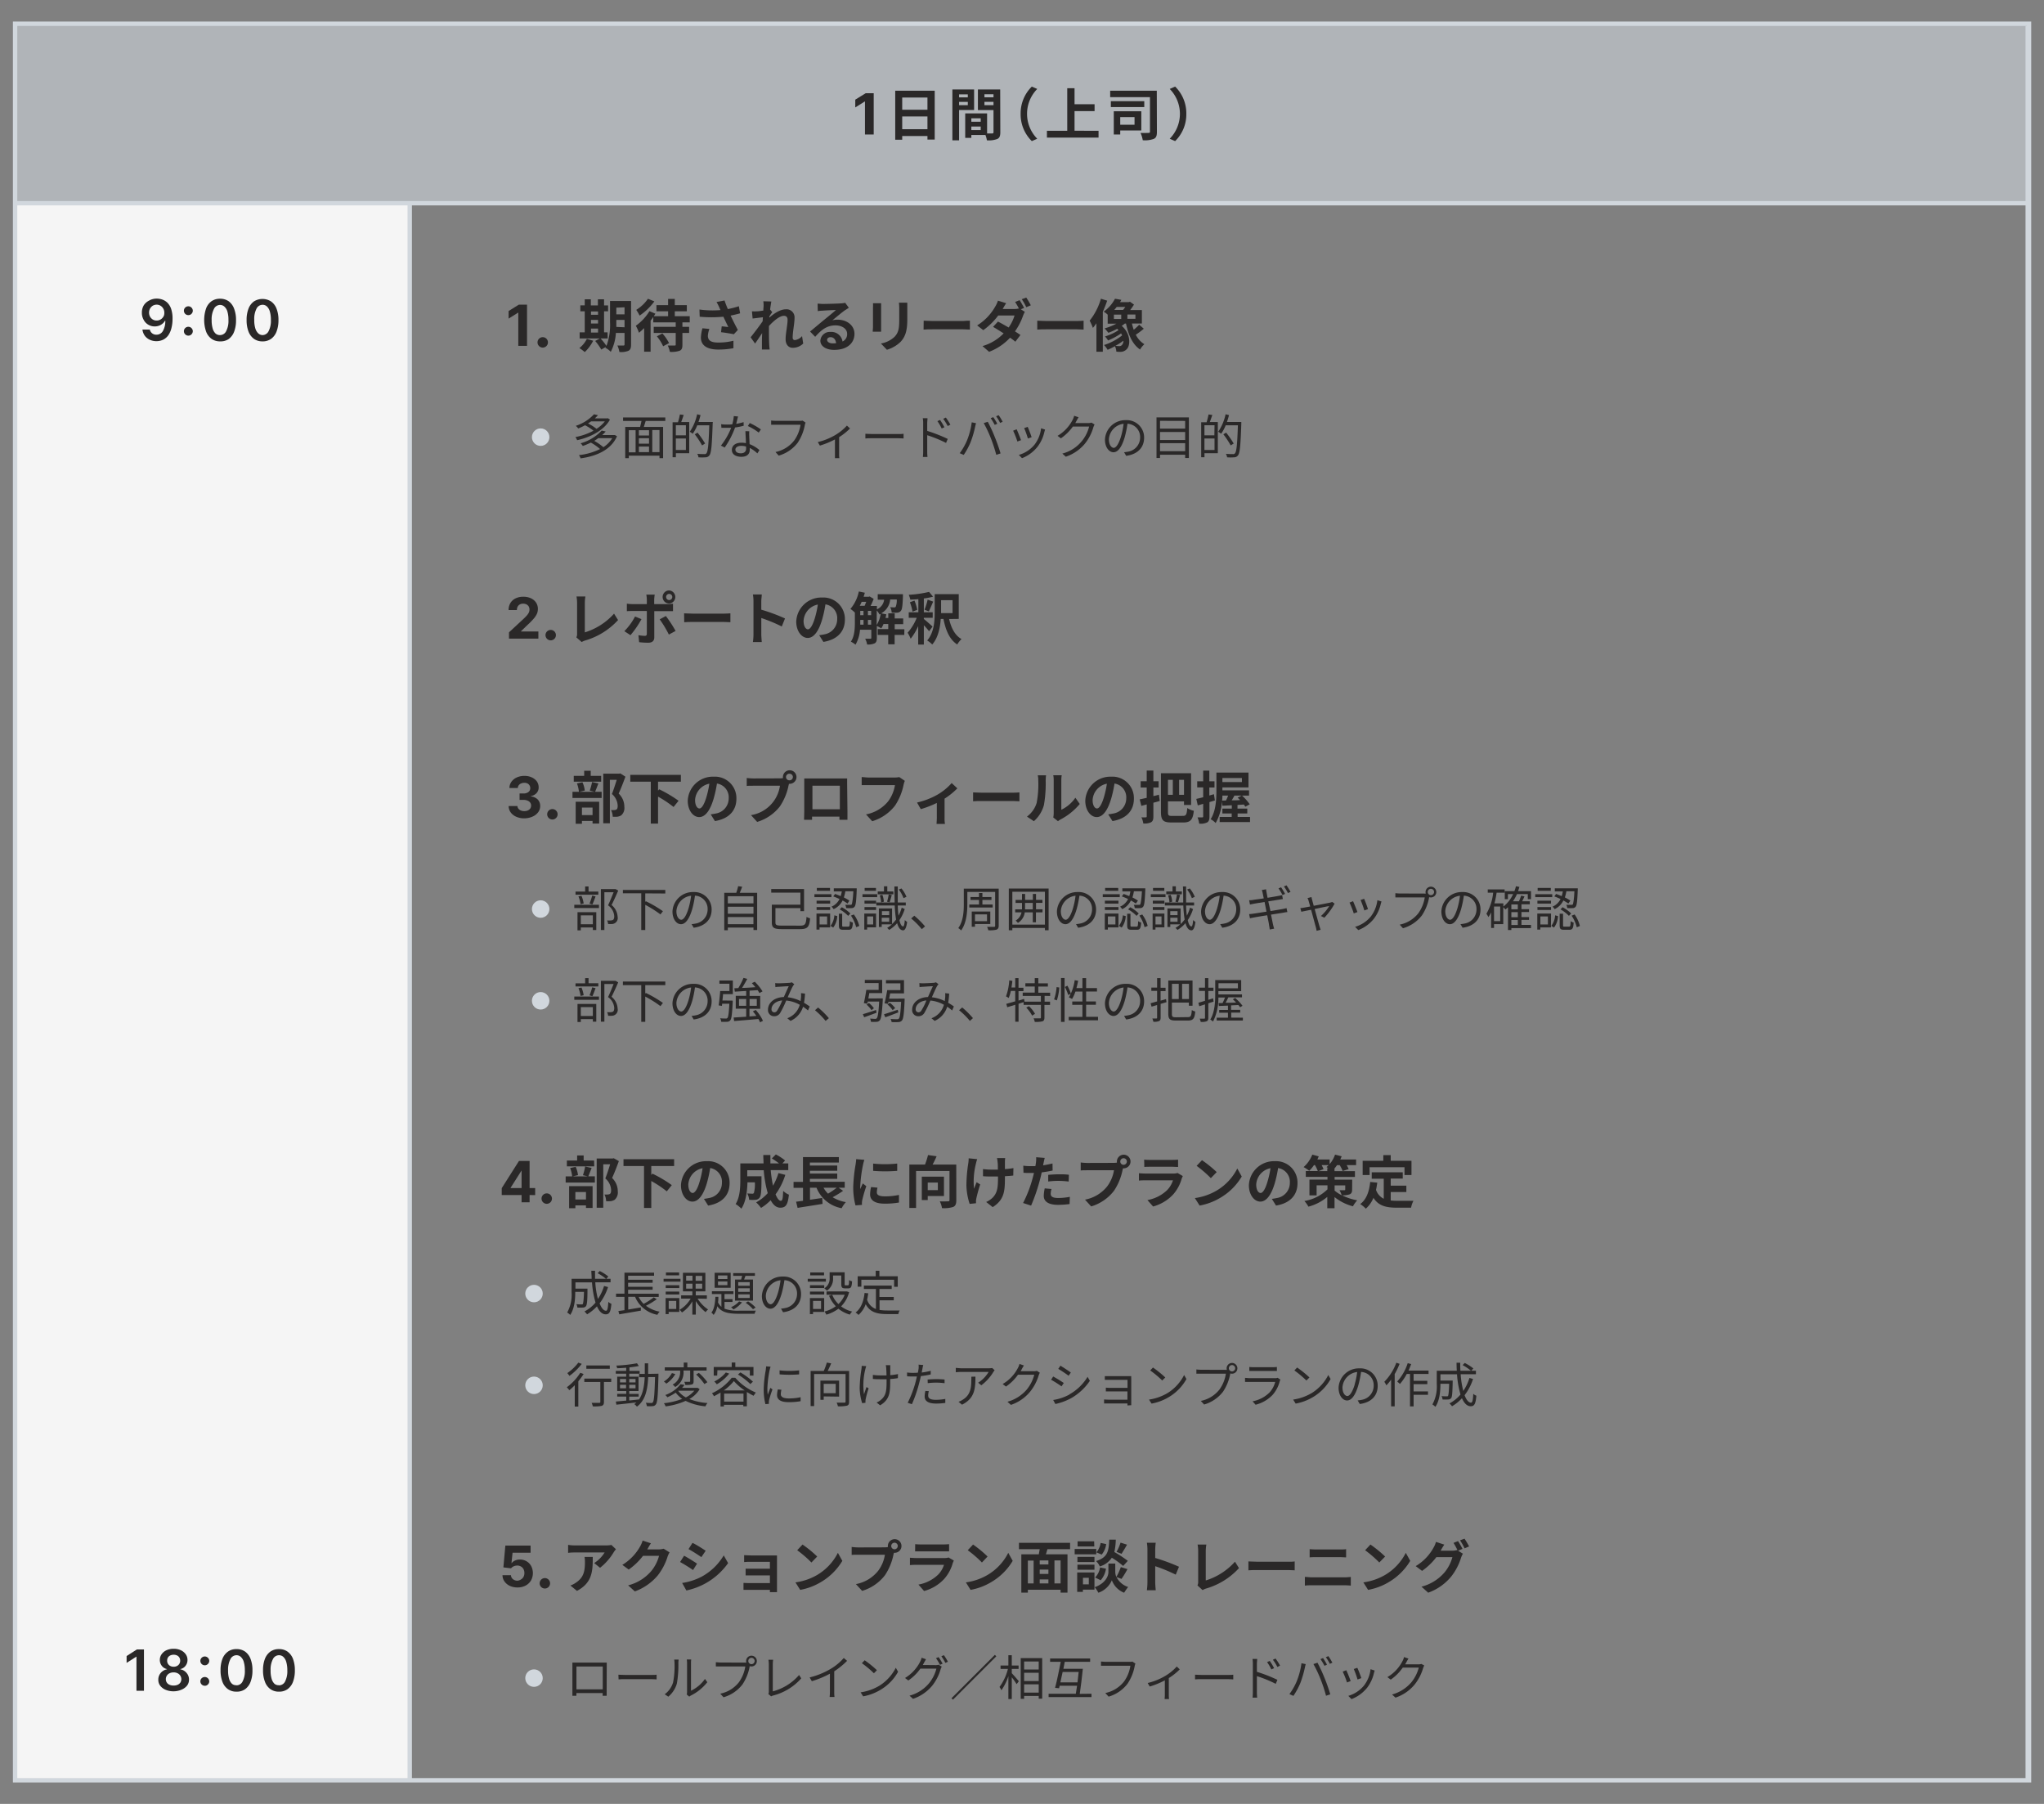 <svg id="レイヤー_1" data-name="レイヤー 1" xmlns="http://www.w3.org/2000/svg" width="510" height="450" viewBox="0 0 510 450"><rect x="0" y="0" width="510" height="450" fill="#808080" stroke="none"/><defs><style>.cls-1{fill:#f5f5f5;}.cls-2,.cls-4{fill:#d1d7dd;}.cls-3{fill:#2a2828;}.cls-4{opacity:0.6;}.cls-5{fill:none;}</style></defs><g id="slideP.18-1"><rect id="長方形_3746" data-name="長方形 3746" class="cls-1" x="3.71" y="50.67" width="98.47" height="393.42"/><rect class="cls-2" x="3.72" y="50.15" width="502.78" height="1.09"/><rect class="cls-2" x="101.69" y="50.83" width="1.09" height="393.69"/><rect class="cls-2" x="505.39" y="6.5" width="1.09" height="437.19"/><path class="cls-3" d="M143.29,248.59h6.16v.82h-6.16Zm6-2.51H143.6v-.78H146V244h.85v1.28h2.44Zm-5.2,4.37h4.69v4.41h-.86v-.63h-3v.71h-.83Zm.77-2a8,8,0,0,0-.53-1.95l.75-.15a7.3,7.3,0,0,1,.55,1.92Zm.06,2.79v2.21h3v-2.21Zm2.17-2.94a15.22,15.22,0,0,0,.67-2l.84.21c-.25.69-.54,1.49-.79,2Zm7.16-3.24c-.49,1.13-1.1,2.51-1.66,3.6a4,4,0,0,1,1.51,2.91,1.49,1.49,0,0,1-1.37,1.82,8.85,8.85,0,0,1-1,0,2.2,2.2,0,0,0-.26-.89,6.47,6.47,0,0,0,.95,0,1.29,1.29,0,0,0,.52-.13c.25-.16.32-.52.32-.95a3.59,3.59,0,0,0-1.55-2.69c.5-1,1-2.3,1.39-3.26H150.8v9.4h-.87V244.68h3.53l.14,0Z"/><path class="cls-3" d="M161,245.75v2.13l.15-.18a30.21,30.21,0,0,1,4.26,2.49l-.62.8A28.06,28.06,0,0,0,161,248.6v6.31H160v-9.16h-4.58v-.89H166v.89Z"/><path class="cls-3" d="M172.56,253.42a7,7,0,0,0,1-.14,3.56,3.56,0,0,0,3-3.51,3.3,3.3,0,0,0-3.16-3.45,24.42,24.42,0,0,1-.7,3.42c-.73,2.44-1.68,3.7-2.79,3.7s-2.12-1.23-2.12-3.18a5.07,5.07,0,0,1,5.21-4.83,4.31,4.31,0,0,1,4.56,4.36c0,2.5-1.65,4.16-4.48,4.53Zm-.78-3.88a19.09,19.09,0,0,0,.66-3.2,4.13,4.13,0,0,0-3.67,3.83c0,1.5.69,2.16,1.21,2.16S171.17,251.54,171.78,249.54Z"/><path class="cls-3" d="M182.82,249.61s0,.26,0,.4c-.16,3-.28,4.13-.62,4.53a1,1,0,0,1-.77.35,12,12,0,0,1-1.48,0,2.25,2.25,0,0,0-.26-.87c.6.06,1.16.06,1.38.06a.5.5,0,0,0,.42-.13c.22-.24.37-1.17.49-3.56h-1.81c0,.19,0,.37-.07.54l-.79-.13c.14-.93.31-2.45.38-3.58H182V245.4h-2.5v-.8h3.35V248H180.4c0,.52-.1,1.07-.14,1.58Zm6.83,5.42a7.86,7.86,0,0,0-.41-.83c-2.2.2-4.5.38-6.07.51l-.12-.88,3.13-.2v-2h-2.6v-3.21h2.6V247.2l-2.84.18-.12-.85,1-.05a17.34,17.34,0,0,0,1.29-2.54l.94.25c-.38.73-.87,1.57-1.3,2.25,1,0,2.17-.1,3.33-.18-.29-.34-.59-.69-.89-1l.73-.36a12.13,12.13,0,0,1,1.94,2.41l-.78.42a5.19,5.19,0,0,0-.45-.73l-2,.13v1.31h2.65v3.21H187v1.91l1.72-.13a13.11,13.11,0,0,0-.87-1.14l.72-.35a11.15,11.15,0,0,1,1.8,2.71Zm-3.47-4.12V249.2h-1.79v1.71Zm.85-1.71v1.71h1.8V249.2Z"/><path class="cls-3" d="M201.6,252.07a12.76,12.76,0,0,0-1.23-.94,5.68,5.68,0,0,1-3.13,3.54l-.8-.66a5,5,0,0,0,3.11-3.36,8.65,8.65,0,0,0-3.38-1.06,24.94,24.94,0,0,1-1.5,3.09,1.7,1.7,0,0,1-1.5.83,1.52,1.52,0,0,1-1.55-1.63c0-1.75,1.62-3.1,3.95-3.16.43-.93.86-1.95,1.23-2.7-.46,0-1.9.1-2.46.14a6.7,6.7,0,0,0-.87.08l-.05-1a7.28,7.28,0,0,0,.9.05c.62,0,2.18-.08,2.69-.12a2.18,2.18,0,0,0,.57-.13l.61.49a2.5,2.5,0,0,0-.31.4c-.33.52-.84,1.74-1.34,2.85a9.66,9.66,0,0,1,3.23.95c0-.3.07-.6.09-.89a6.54,6.54,0,0,0,0-1.09l1,.11a18.61,18.61,0,0,1-.25,2.3,14.87,14.87,0,0,1,1.42.91Zm-6.43-2.5c-1.7.15-2.67,1.17-2.67,2.18a.72.72,0,0,0,.68.79.84.84,0,0,0,.72-.42A14.71,14.71,0,0,0,195.17,249.57Z"/><path class="cls-3" d="M206,254.68a19.13,19.13,0,0,0-2.65-2.67l.77-.68a21.1,21.1,0,0,1,2.69,2.66Z"/><path class="cls-3" d="M218.7,252.64c-1.07.4-2.2.82-3.08,1.12l-.33-.76c.84-.25,2.08-.64,3.3-1.05Zm1.56-3.58,0,.41c-.2,3.39-.39,4.64-.75,5.06a1,1,0,0,1-.78.37,9.68,9.68,0,0,1-1.42,0,1.75,1.75,0,0,0-.23-.79c.54,0,1,.06,1.25.06a.49.49,0,0,0,.42-.15c.27-.3.46-1.38.61-4.18h-2.85c0,.2-.09.38-.12.55l-.85-.15c.2-.86.46-2.25.61-3.31h3.08v-1.69h-3.45v-.8h4.33v3.3h-3.21c-.07.44-.15.9-.24,1.33ZM217.45,252a6.47,6.47,0,0,0-1.22-1.37l.57-.43a6.56,6.56,0,0,1,1.25,1.32Zm6.69.55c-1.14.44-2.32.89-3.24,1.22l-.33-.75c.86-.27,2.17-.7,3.43-1.13Zm1.57-3.44s0,.29,0,.42c-.14,3.39-.31,4.64-.67,5.05a1.14,1.14,0,0,1-.86.38,11.23,11.23,0,0,1-1.72,0,1.9,1.9,0,0,0-.26-.78c.69.07,1.35.07,1.6.07a.57.57,0,0,0,.47-.14c.27-.29.42-1.38.57-4.2h-3.15l-.12.51-.87-.13c.23-.86.5-2.25.67-3.3h3.29v-1.69h-3.6v-.8h4.5v3.3H222.1c-.08.44-.16.9-.26,1.33Zm-3,2.88a6,6,0,0,0-1.27-1.41l.59-.43a7.16,7.16,0,0,1,1.32,1.33Z"/><path class="cls-3" d="M237.57,252.07a12.76,12.76,0,0,0-1.23-.94,5.68,5.68,0,0,1-3.13,3.54l-.8-.66a5,5,0,0,0,3.11-3.36,8.6,8.6,0,0,0-3.38-1.06,24.94,24.94,0,0,1-1.5,3.09,1.7,1.7,0,0,1-1.5.83,1.52,1.52,0,0,1-1.55-1.63c0-1.75,1.62-3.1,3.95-3.16.43-.93.86-1.95,1.23-2.7-.46,0-1.9.1-2.45.14a6.69,6.69,0,0,0-.88.08l-.05-1a7.28,7.28,0,0,0,.9.05c.63,0,2.18-.08,2.69-.12a2.18,2.18,0,0,0,.57-.13l.62.49a2.08,2.08,0,0,0-.32.4c-.33.52-.84,1.74-1.34,2.85a9.66,9.66,0,0,1,3.23.95c0-.3.07-.6.09-.89a6.54,6.54,0,0,0,0-1.09l1,.11a18.61,18.61,0,0,1-.25,2.3,14.87,14.87,0,0,1,1.42.91Zm-6.43-2.5c-1.7.15-2.67,1.17-2.67,2.18a.72.72,0,0,0,.68.79.84.84,0,0,0,.72-.42A14,14,0,0,0,231.14,249.57Z"/><path class="cls-3" d="M242,254.68A19.13,19.13,0,0,0,239.3,252l.78-.68a21.7,21.7,0,0,1,2.68,2.66Z"/><path class="cls-3" d="M260.64,248.43v1.44H262v.82h-1.4v3.14c0,.53-.12.79-.49.95a7.08,7.08,0,0,1-1.93.14,3,3,0,0,0-.29-.88c.73,0,1.38,0,1.58,0s.25-.05.25-.23v-3.13h-4.32V250l-1.26.4v4.48h-.82v-4.23l-2,.61-.24-.84c.61-.17,1.39-.38,2.23-.63v-2.59h-1.1a9.69,9.69,0,0,1-.53,1.76,5.39,5.39,0,0,0-.67-.4,14.33,14.33,0,0,0,.81-4l.78.13c-.06.55-.14,1.11-.23,1.65h.94V244h.82v2.41h1.23v.84h-1.23v2.35l1.39-.42.11.7h4.08v-1.44h-4.53v-.82h3v-1.53h-2.34v-.81h2.34V244h.89v1.3h2.39v.81h-2.39v1.53h2.95v.82ZM256.73,251a8.11,8.11,0,0,1,1.52,1.9l-.72.46a8.38,8.38,0,0,0-1.47-2Z"/><path class="cls-3" d="M263,249.31a12.11,12.11,0,0,0,.63-3.07l.67.1a13.41,13.41,0,0,1-.6,3.21Zm1.73-5.34h.89v10.95h-.89Zm1.6,1.92a10.9,10.9,0,0,1,.87,2l-.67.32a11.37,11.37,0,0,0-.83-2Zm7.64,7.77v.86h-7.32v-.86h3.43v-3h-2.54v-.83h2.54v-2.48h-1.75a9,9,0,0,1-.84,1.86,6.54,6.54,0,0,0-.79-.41,11.9,11.9,0,0,0,1.45-4.28l.86.14c-.12.62-.26,1.25-.43,1.83h1.5V244H271v2.48h2.71v.86H271v2.48h2.44v.83H271v3Z"/><path class="cls-3" d="M280.47,253.42a7,7,0,0,0,1-.14,3.56,3.56,0,0,0,3-3.51,3.3,3.3,0,0,0-3.15-3.45,26,26,0,0,1-.71,3.42c-.73,2.44-1.68,3.7-2.78,3.7s-2.13-1.23-2.13-3.18a5.07,5.07,0,0,1,5.21-4.83,4.31,4.31,0,0,1,4.56,4.36c0,2.5-1.65,4.16-4.48,4.53Zm-.78-3.88a19.09,19.09,0,0,0,.66-3.2,4.13,4.13,0,0,0-3.67,3.83c0,1.5.7,2.16,1.21,2.16S279.08,251.54,279.69,249.54Z"/><path class="cls-3" d="M291.06,250l-1.47.43v3.43c0,.48-.11.71-.4.86a3.2,3.2,0,0,1-1.42.16,2.93,2.93,0,0,0-.26-.81h1c.14,0,.2-.05.2-.21v-3.15l-1.38.41-.24-.85,1.62-.46v-2.63h-1.44v-.82h1.44V244h.87v2.41h1.24v.82h-1.24v2.39l1.35-.39Zm5.36,3.73c.72,0,.84-.35.95-1.77a2.53,2.53,0,0,0,.86.36c-.16,1.68-.46,2.26-1.79,2.26h-3.1c-1.41,0-1.84-.33-1.84-1.69V244.6h6.05v6.29h-.91v-.78H292.4v2.83c0,.68.16.83,1,.83Zm-4-8.3v3.79h1.69v-3.79Zm4.24,0h-1.71v3.79h1.71Z"/><path class="cls-3" d="M301.49,250.28v3.61c0,.48-.11.73-.41.88a3.68,3.68,0,0,1-1.49.15,3.29,3.29,0,0,0-.26-.81h1.13c.14,0,.2,0,.2-.22v-3.34l-1.43.46-.22-.86c.45-.12,1-.3,1.65-.49V247.2h-1.5v-.82h1.5V244h.83v2.39h1.28v.82h-1.28v2.21c.4-.12.79-.26,1.19-.39l.12.83Zm8.62,3.59v.71h-6.53v-.71h2.81v-1.24H304.2v-.69h2.19v-1.08l-2.26.09-.09-.73,1,0a14.44,14.44,0,0,0,.62-1.38H304a12.89,12.89,0,0,1-1.34,6,3.52,3.52,0,0,0-.68-.5c1.13-1.85,1.23-4.45,1.23-6.35v-3.5h6.48v2.76H304v.82h5.89v.73h-3.41c-.22.47-.46,1-.7,1.35.81,0,1.72,0,2.65-.07-.27-.27-.55-.55-.82-.79l.57-.34a11.68,11.68,0,0,1,1.84,1.95l-.6.37a5.88,5.88,0,0,0-.44-.56l-1.81.09v1.12h2.28v.69H307.2v1.24Zm-6.08-8.6v1.27h4.84v-1.27Z"/><circle class="cls-2" cx="134.9" cy="249.66" r="2.18"/><path class="cls-3" d="M143.29,225.7h6.16v.82h-6.16Zm6-2.51H143.6v-.78H146v-1.28h.85v1.28h2.44Zm-5.2,4.37h4.69V232h-.86v-.63h-3v.71h-.83Zm.77-2a7.93,7.93,0,0,0-.53-1.95l.75-.15a7.19,7.19,0,0,1,.55,1.92Zm.06,2.79v2.21h3v-2.21Zm2.17-2.94a15.22,15.22,0,0,0,.67-2l.84.21c-.25.69-.54,1.48-.79,2Zm7.16-3.24c-.49,1.13-1.1,2.51-1.66,3.6a4,4,0,0,1,1.51,2.91,1.49,1.49,0,0,1-1.37,1.82,8.85,8.85,0,0,1-1,0,2.2,2.2,0,0,0-.26-.89,6.47,6.47,0,0,0,.95,0,1.29,1.29,0,0,0,.52-.13c.25-.16.32-.52.32-.95a3.59,3.59,0,0,0-1.55-2.69c.5-1,1-2.3,1.39-3.26H150.8V232h-.87V221.79h3.53l.14,0Z"/><path class="cls-3" d="M161,222.86V225l.15-.18a30.21,30.21,0,0,1,4.26,2.49l-.62.8a28.06,28.06,0,0,0-3.79-2.39V232H160v-9.16h-4.58V222H166v.89Z"/><path class="cls-3" d="M172.56,230.53a7,7,0,0,0,1-.14,3.56,3.56,0,0,0,3-3.51,3.3,3.3,0,0,0-3.16-3.45,24.42,24.42,0,0,1-.7,3.42c-.73,2.44-1.68,3.7-2.79,3.7s-2.12-1.23-2.12-3.18a5.08,5.08,0,0,1,5.21-4.84,4.32,4.32,0,0,1,4.56,4.37c0,2.49-1.65,4.16-4.48,4.53Zm-.78-3.88a19.09,19.09,0,0,0,.66-3.2,4.13,4.13,0,0,0-3.67,3.83c0,1.5.69,2.16,1.21,2.16S171.17,228.65,171.78,226.65Z"/><path class="cls-3" d="M188.92,222.71V232H188v-.61H181.6v.67h-.89v-9.35h3a15.37,15.37,0,0,0,.47-1.64l1,.13c-.18.52-.4,1.06-.6,1.51Zm-7.32.86v1.78H188v-1.78Zm0,2.62v1.74H188v-1.74Zm6.39,4.36v-1.78H181.6v1.78Z"/><path class="cls-3" d="M199.63,230.91c1.28,0,1.46-.35,1.61-2.19a3,3,0,0,0,.89.36c-.19,2.13-.59,2.7-2.51,2.7H195.1c-1.91,0-2.52-.3-2.52-1.65v-4.45h7.13v-3h-7.28v-.9h8.19v5.52h-.91v-.76h-6.23v3.58c0,.63.28.78,1.57.78Z"/><path class="cls-3" d="M207.45,223.8h-4.24v-.73h4.24Zm-.32,7.55h-2.65v.55h-.76v-4h3.41Zm0-5.95h-3.38v-.71h3.38Zm-3.38.88h3.38V227h-3.38Zm3.35-4.06h-3.29v-.72h3.29Zm-2.6,6.39v2h1.88v-2Zm2.73,2.36a4.89,4.89,0,0,0,.95-2.63l.72.18a5.16,5.16,0,0,1-1,2.87Zm4.25-5.57a14,14,0,0,0-1.24-.77A4.63,4.63,0,0,1,208,226.8a2.81,2.81,0,0,0-.53-.62,4,4,0,0,0,2-1.91,16.28,16.28,0,0,0-1.56-.65l.45-.62c.44.15.92.35,1.4.55a9.63,9.63,0,0,0,.28-1.18h-2v-.77h5.72s0,.26,0,.37c-.11,2.82-.23,3.86-.53,4.21a.87.87,0,0,1-.71.35,13.31,13.31,0,0,1-1.4,0,1.93,1.93,0,0,0-.23-.81c.54,0,1.05,0,1.24,0s.31,0,.38-.12.31-1.06.41-3.27h-2a9.09,9.09,0,0,1-.37,1.54,14,14,0,0,1,1.38.79Zm.16,5.76c.32,0,.38-.17.41-1.37a2.07,2.07,0,0,0,.75.35c-.09,1.44-.3,1.8-1.06,1.8h-1.33c-.89,0-1.1-.24-1.1-1.13v-2.88h.82v2.88c0,.3,0,.35.4.35Zm-1.6-4.84a8.51,8.51,0,0,1,2.13,1.56l-.55.59a9.2,9.2,0,0,0-2.1-1.62Zm3,1.8a8.25,8.25,0,0,1,1.36,2.86l-.78.32a9,9,0,0,0-1.3-2.89Z"/><path class="cls-3" d="M218.87,223.8H215.2v-.73h3.67Zm-.28,7.54h-2.23v.56h-.71v-4h2.94Zm0-5.94h-2.89v-.71h2.89Zm-2.89.88h2.89V227h-2.89Zm2.86-4.06h-2.82v-.72h2.82Zm-2.19,6.39v2h1.5v-2Zm9.37-1.84a10.37,10.37,0,0,1-1.32,2.76c.21,1,.51,1.54.92,1.58.2,0,.35-.61.42-1.6a2.45,2.45,0,0,0,.58.47c-.22,1.65-.62,2.11-1,2.1-.71,0-1.18-.67-1.49-1.79a8.39,8.39,0,0,1-2,1.69,3,3,0,0,0-.5-.5,7.09,7.09,0,0,0,1.19-.89H220v.65h-.71v-4.62h3.29v3.9a8.54,8.54,0,0,0,1-1.13,27.66,27.66,0,0,1-.33-3.51h-4.6v-.74h4.57c0-1.23-.05-2.57-.06-4H224c0,1.47,0,2.83,0,4h2v.74h-2a24.56,24.56,0,0,0,.19,2.54,10,10,0,0,0,.8-2Zm-2.81-3.67H219v-.71h1.56v-1.3h.83v1.3h1.51Zm-3.08,2a6.21,6.21,0,0,0-.34-1.74l.65-.14a6,6,0,0,1,.37,1.72Zm.2,2.19v1h1.82v-1Zm1.82,2.65v-1H220v1Zm-.54-5a12.18,12.18,0,0,0,.41-1.81l.77.15c-.19.62-.37,1.34-.54,1.8Zm4.11-.89a7.87,7.87,0,0,0-1.19-2.15l.67-.27a7.8,7.8,0,0,1,1.25,2.09Z"/><path class="cls-3" d="M230,231.79a19.13,19.13,0,0,0-2.65-2.67l.78-.69a22.52,22.52,0,0,1,2.68,2.67Z"/><path class="cls-3" d="M249.19,230.91c0,.57-.16.81-.53,1a7.12,7.12,0,0,1-2.07.15,3.38,3.38,0,0,0-.3-.84c.77,0,1.51,0,1.71,0s.3-.07.3-.28V222.5h-6.94v3c0,2-.19,4.75-1.55,6.61a2.66,2.66,0,0,0-.71-.58c1.26-1.74,1.38-4.18,1.38-6v-3.85h8.71Zm-4.92-5.27v-1.15h-2.12v-.72h2.12v-1h.85v1h2.26v.72h-2.26v1.15h2.56v.74h-5.83v-.74Zm-1,4.87v.67h-.81v-3.79h4.63v3.12Zm0-2.41v1.7h3v-1.7Z"/><path class="cls-3" d="M261.64,221.65v10.41h-.92v-.57h-8.13v.57h-.88V221.65Zm-.92,9v-8.19h-8.13v8.19Zm-.61-3.05h-1.63v2.47h-.79v-2.47h-2a3.65,3.65,0,0,1-1.71,2.63,3.47,3.47,0,0,0-.57-.58,3.11,3.11,0,0,0,1.47-2.05h-1.58v-.75H255c0-.26,0-.51,0-.77v-.84H253.4v-.75H255V223h.78v1.48h1.93V223h.79v1.48h1.6v.75h-1.6v1.61h1.63Zm-2.42-.75v-1.61h-1.93v.85c0,.25,0,.5,0,.76Z"/><path class="cls-3" d="M268.48,230.53a7,7,0,0,0,1-.14,3.56,3.56,0,0,0,3-3.51,3.3,3.3,0,0,0-3.15-3.45,26,26,0,0,1-.71,3.42c-.73,2.44-1.68,3.7-2.78,3.7s-2.13-1.23-2.13-3.18a5.08,5.08,0,0,1,5.21-4.84,4.32,4.32,0,0,1,4.56,4.37c0,2.49-1.65,4.16-4.48,4.53Zm-.78-3.88a19.09,19.09,0,0,0,.66-3.2,4.13,4.13,0,0,0-3.67,3.83c0,1.5.7,2.16,1.21,2.16S267.09,228.65,267.7,226.65Z"/><path class="cls-3" d="M279.39,223.8h-4.24v-.73h4.24Zm-.32,7.55h-2.65v.55h-.76v-4h3.41Zm0-5.95h-3.39v-.71h3.39Zm-3.39.88h3.39V227h-3.39Zm3.35-4.06h-3.29v-.72H279Zm-2.6,6.39v2h1.88v-2Zm2.73,2.36a4.81,4.81,0,0,0,1-2.63l.72.18a5.09,5.09,0,0,1-1,2.87Zm4.25-5.57a12.67,12.67,0,0,0-1.24-.77A4.63,4.63,0,0,1,280,226.8a2.81,2.81,0,0,0-.53-.62,4,4,0,0,0,2-1.91,14.4,14.4,0,0,0-1.56-.65l.45-.62c.44.15.92.35,1.4.55a8.09,8.09,0,0,0,.28-1.18h-2v-.77h5.72s0,.26,0,.37c-.11,2.82-.23,3.86-.53,4.21a.87.87,0,0,1-.71.35,13.31,13.31,0,0,1-1.4,0,1.8,1.8,0,0,0-.23-.81c.54,0,1.05,0,1.24,0s.31,0,.38-.12.31-1.06.41-3.27h-2a9.09,9.09,0,0,1-.37,1.54,14,14,0,0,1,1.38.79Zm.17,5.76c.31,0,.37-.17.4-1.37a2.07,2.07,0,0,0,.75.35c-.09,1.44-.3,1.8-1.06,1.8h-1.33c-.89,0-1.1-.24-1.1-1.13v-2.88h.82v2.88c0,.3.05.35.4.35ZM282,226.32a8.51,8.51,0,0,1,2.13,1.56l-.55.59a9.2,9.2,0,0,0-2.1-1.62Zm3,1.8a8.25,8.25,0,0,1,1.36,2.86l-.78.32a8.79,8.79,0,0,0-1.3-2.89Z"/><path class="cls-3" d="M290.81,223.8h-3.67v-.73h3.67Zm-.28,7.54H288.3v.56h-.71v-4h2.94Zm0-5.94h-2.89v-.71h2.89Zm-2.89.88h2.89V227h-2.89Zm2.87-4.06h-2.82v-.72h2.82Zm-2.2,6.39v2h1.5v-2Zm9.37-1.84a10.37,10.37,0,0,1-1.32,2.76c.21,1,.51,1.54.92,1.58.2,0,.35-.61.42-1.6a2.45,2.45,0,0,0,.58.47c-.22,1.65-.62,2.11-1,2.1-.71,0-1.18-.67-1.49-1.79a8.39,8.39,0,0,1-2,1.69,3,3,0,0,0-.5-.5,6.71,6.71,0,0,0,1.19-.89H292v.65h-.71v-4.62h3.29v3.9a7.89,7.89,0,0,0,1-1.13,27.66,27.66,0,0,1-.33-3.51h-4.6v-.74h4.57c0-1.23,0-2.57-.06-4h.78c0,1.47,0,2.83,0,4h2v.74h-2a24.56,24.56,0,0,0,.19,2.54,10,10,0,0,0,.8-2Zm-2.81-3.67H291v-.71h1.56v-1.3h.83v1.3h1.51Zm-3.08,2a5.87,5.87,0,0,0-.34-1.74l.65-.14a5.66,5.66,0,0,1,.37,1.72Zm.2,2.19v1h1.82v-1Zm1.82,2.65v-1H292v1Zm-.53-5a13.56,13.56,0,0,0,.4-1.81l.77.15c-.19.62-.37,1.34-.54,1.8Zm4.1-.89a7.61,7.61,0,0,0-1.19-2.15l.67-.27a7.8,7.8,0,0,1,1.25,2.09Z"/><path class="cls-3" d="M304.45,230.53a7,7,0,0,0,1-.14,3.56,3.56,0,0,0,3-3.51,3.3,3.3,0,0,0-3.15-3.45,26,26,0,0,1-.71,3.42c-.73,2.44-1.68,3.7-2.78,3.7s-2.13-1.23-2.13-3.18a5.08,5.08,0,0,1,5.21-4.84,4.32,4.32,0,0,1,4.56,4.37c0,2.49-1.65,4.16-4.48,4.53Zm-.78-3.88a19.09,19.09,0,0,0,.66-3.2,4.13,4.13,0,0,0-3.67,3.83c0,1.5.7,2.16,1.21,2.16S303.06,228.65,303.67,226.65Z"/><path class="cls-3" d="M317,227.27l3-.5q.68-.14,1-.24l.21,1c-.25,0-.64.08-1.08.16l-3,.47c.24,1.16.43,2.14.49,2.4a10.52,10.52,0,0,0,.3,1.1l-1.11.21a11.17,11.17,0,0,0-.18-1.13c0-.26-.22-1.24-.45-2.42-1.37.21-2.65.43-3.24.54s-.79.15-1.06.22l-.21-1.05a9.86,9.86,0,0,0,1.05-.11c.6-.08,1.91-.29,3.28-.5l-.47-2.41c-1.14.18-2.18.34-2.65.43l-1,.2-.21-1.07c.29,0,.62,0,1-.08s1.52-.2,2.65-.38c-.13-.65-.23-1.13-.26-1.27a5.73,5.73,0,0,0-.22-.82l1.07-.18c0,.22.07.56.12.83s.11.61.24,1.29c1.16-.19,2.26-.38,2.77-.48a7.87,7.87,0,0,0,.86-.19l.19,1c-.18,0-.54.07-.86.12l-2.78.44Zm3-4a12.57,12.57,0,0,0-1-1.65l.64-.28a15.6,15.6,0,0,1,1,1.65Zm1-2.41a16.74,16.74,0,0,1,1,1.63l-.65.29a11.31,11.31,0,0,0-1-1.65Z"/><path class="cls-3" d="M333,225.42a16.88,16.88,0,0,1-2.56,3.51l-.85-.42a11,11,0,0,0,2.06-2.47c-.27,0-2,.38-3.63.72.48,1.72,1.07,3.85,1.22,4.36.08.23.2.6.27.82l-1,.26a7.79,7.79,0,0,0-.18-.86c-.16-.54-.73-2.68-1.2-4.39l-2.44.49-.24-.91c.34,0,.64-.07,1-.13l1.46-.27c-.18-.63-.32-1.15-.39-1.38a3.74,3.74,0,0,0-.28-.72l1-.25c0,.2.1.47.17.77l.38,1.41c1.71-.32,3.74-.72,4.15-.81a2.76,2.76,0,0,0,.46-.15Z"/><path class="cls-3" d="M338.7,227.52l-.92.34a21.74,21.74,0,0,0-1.06-2.7l.88-.35C337.84,225.33,338.47,226.9,338.7,227.52Zm6-2.64c-.09.26-.13.45-.18.6a9.44,9.44,0,0,1-1.71,3.69,9.18,9.18,0,0,1-3.9,2.85l-.8-.81a7.93,7.93,0,0,0,3.9-2.55,8.21,8.21,0,0,0,1.66-4.1Zm-3.4,1.92-.88.32a24.8,24.8,0,0,0-.94-2.61l.88-.3C340.59,224.69,341.18,226.28,341.33,226.8Z"/><path class="cls-3" d="M355.35,222.91a2.89,2.89,0,0,0,.4,0,1.21,1.21,0,0,1-.06-.38,1.34,1.34,0,1,1,2.68,0,1.34,1.34,0,0,1-1.34,1.34,1.43,1.43,0,0,1-.46-.07l0,.13a11.86,11.86,0,0,1-1.79,4.43,9.17,9.17,0,0,1-4.72,3.2l-.82-.9a7.88,7.88,0,0,0,4.68-2.88,9.17,9.17,0,0,0,1.57-3.91h-6.14c-.47,0-.89,0-1.19,0v-1.06a11,11,0,0,0,1.2.08Zm2.47-.4a.79.79,0,1,0-1.58,0,.79.79,0,1,0,1.58,0Z"/><path class="cls-3" d="M364.4,230.53a7,7,0,0,0,1-.14,3.55,3.55,0,0,0,3-3.51,3.3,3.3,0,0,0-3.15-3.45,26,26,0,0,1-.71,3.42c-.73,2.44-1.68,3.7-2.78,3.7s-2.12-1.23-2.12-3.18a5.07,5.07,0,0,1,5.2-4.84,4.32,4.32,0,0,1,4.56,4.37c0,2.49-1.64,4.16-4.47,4.53Zm-.78-3.88a19.09,19.09,0,0,0,.66-3.2,4.13,4.13,0,0,0-3.67,3.83c0,1.5.7,2.16,1.21,2.16S363,228.65,363.62,226.65Z"/><path class="cls-3" d="M382,231.52h-4.9V232h-.84v-5.68c-.21.2-.42.38-.64.56a6.8,6.8,0,0,0-.54-.56v4.22h-2.3v.94h-.73v-3.87a7.8,7.8,0,0,1-.68,1.17,4.47,4.47,0,0,0-.5-.83,13,13,0,0,0,1.69-5.27h-1.35v-.81h4.21v.81h-2a21.36,21.36,0,0,1-.54,2.67h2.22v.81a8.3,8.3,0,0,0,2.44-3.12h-1.3v1.27h-.78v-2h2.4a10.34,10.34,0,0,0,.39-1.23l.86.17c-.11.36-.22.72-.34,1.06H382v2h-.8v-1.27h-2.7a10.92,10.92,0,0,1-1,1.79H379a14.26,14.26,0,0,0,.54-1.41l.84.2c-.19.41-.4.84-.58,1.21h1.9v.76h-2.08v1.22h1.89v.7h-1.89v1.27h1.89v.69h-1.89v1.25H382Zm-7.68-5.38h-1.54v3.65h1.54Zm4.39-.52h-1.61v1.22h1.61Zm0,1.92h-1.61v1.27h1.61Zm-1.61,3.21h1.61V229.5h-1.61Z"/><path class="cls-3" d="M387.3,223.8h-4.24v-.73h4.24Zm-.32,7.55h-2.65v.55h-.76v-4H387Zm0-5.95h-3.38v-.71H387Zm-3.38.88H387V227h-3.38Zm3.34-4.06h-3.28v-.72h3.28Zm-2.6,6.39v2h1.88v-2Zm2.73,2.36a4.81,4.81,0,0,0,.95-2.63l.72.18a5.09,5.09,0,0,1-1,2.87Zm4.25-5.57a12.67,12.67,0,0,0-1.24-.77,4.63,4.63,0,0,1-2.18,2.17,2.81,2.81,0,0,0-.53-.62,4,4,0,0,0,2-1.91,15.15,15.15,0,0,0-1.55-.65l.44-.62c.44.15.92.35,1.4.55a8.09,8.09,0,0,0,.28-1.18h-2v-.77h5.73a3.1,3.1,0,0,1,0,.37c-.11,2.82-.23,3.86-.52,4.21a.88.88,0,0,1-.71.35,13.51,13.51,0,0,1-1.41,0,1.92,1.92,0,0,0-.22-.81c.54,0,1,0,1.23,0s.31,0,.39-.12.31-1.06.4-3.27h-2a10.19,10.19,0,0,1-.38,1.54,12.94,12.94,0,0,1,1.38.79Zm.17,5.76c.31,0,.37-.17.41-1.37a2,2,0,0,0,.74.35c-.08,1.44-.3,1.8-1.06,1.8h-1.33c-.89,0-1.1-.24-1.1-1.13v-2.88H390v2.88c0,.3,0,.35.39.35Zm-1.61-4.84a8.77,8.77,0,0,1,2.14,1.56l-.56.59a9.2,9.2,0,0,0-2.1-1.62Zm3,1.8A8.25,8.25,0,0,1,394.2,231l-.78.32a9,9,0,0,0-1.29-2.89Z"/><circle class="cls-2" cx="134.9" cy="226.77" r="2.18"/><path class="cls-3" d="M130.82,204.14a4.86,4.86,0,0,1-2-.39,3.37,3.37,0,0,1-1.39-1.08,2.75,2.75,0,0,1-.52-1.59h2.2a1.06,1.06,0,0,0,.25.67,1.48,1.48,0,0,0,.61.44,2.31,2.31,0,0,0,.86.15,2.23,2.23,0,0,0,.88-.17,1.53,1.53,0,0,0,.6-.49,1.27,1.27,0,0,0,.21-.72,1.21,1.21,0,0,0-.22-.73,1.53,1.53,0,0,0-.66-.5,2.4,2.4,0,0,0-1-.19h-1v-1.6h1a2,2,0,0,0,.87-.17,1.36,1.36,0,0,0,.6-.47,1.33,1.33,0,0,0,0-1.4,1.27,1.27,0,0,0-.51-.46,1.71,1.71,0,0,0-.77-.16,2,2,0,0,0-.81.16,1.39,1.39,0,0,0-.59.45,1.21,1.21,0,0,0-.23.68h-2.09a2.68,2.68,0,0,1,.51-1.57,3.27,3.27,0,0,1,1.33-1.06,4.44,4.44,0,0,1,1.89-.39,4.22,4.22,0,0,1,1.87.39,3.14,3.14,0,0,1,1.25,1,2.62,2.62,0,0,1,.44,1.47,2.05,2.05,0,0,1-.54,1.45,2.47,2.47,0,0,1-1.41.73v.08a2.78,2.78,0,0,1,1.74.79,2.29,2.29,0,0,1,.59,1.6,2.57,2.57,0,0,1-.51,1.57,3.49,3.49,0,0,1-1.4,1.08A5.15,5.15,0,0,1,130.82,204.14Z"/><path class="cls-3" d="M136.53,203.07a1.3,1.3,0,1,1,1.29,1.36A1.3,1.3,0,0,1,136.53,203.07Z"/><path class="cls-3" d="M149.31,195.43c-.31.78-.59,1.56-.83,2.09h1.64v1.54h-7.28v-1.54h1.61a8.83,8.83,0,0,0-.49-2.09l1.37-.29a6.89,6.89,0,0,1,.58,2.07l-1.33.31h3.77l-1.2-.29a16.41,16.41,0,0,0,.58-2.14ZM150,195h-6.84v-1.46h2.6v-1.26h1.63v1.26H150ZM143.64,200h5.86v5.44h-1.65v-.65H145.2v.71h-1.56Zm1.56,1.46v1.87h2.65v-1.87Zm10.85-7.71c-.5,1.37-1.12,3-1.69,4.21a4.5,4.5,0,0,1,1.42,3.31,2.42,2.42,0,0,1-.77,2.12,2.51,2.51,0,0,1-1,.35,8.26,8.26,0,0,1-1.13,0,3.85,3.85,0,0,0-.42-1.66,5.9,5.9,0,0,0,.8,0,1.53,1.53,0,0,0,.52-.12c.26-.15.34-.48.34-1a4.06,4.06,0,0,0-1.44-2.89c.41-1,.86-2.45,1.2-3.53h-1.71v10.84h-1.65V193h4l.25-.07Z"/><path class="cls-3" d="M164.19,195v2.22l.29-.32a31.59,31.59,0,0,1,4.83,2.86l-1.25,1.55a26.63,26.63,0,0,0-3.87-2.58v6.73h-1.81V195h-5.12v-1.7h12.63V195Z"/><path class="cls-3" d="M177.33,203.15c.54-.07.93-.14,1.3-.22a3.81,3.81,0,0,0,3.19-3.76,3.47,3.47,0,0,0-2.93-3.71,30.32,30.32,0,0,1-.84,3.81c-.84,2.83-2.05,4.56-3.59,4.56s-2.86-1.71-2.86-4.08a6.26,6.26,0,0,1,6.47-6,5.36,5.36,0,0,1,5.67,5.49c0,2.94-1.82,5-5.36,5.58Zm-1.09-4.25a23.18,23.18,0,0,0,.75-3.4,4.39,4.39,0,0,0-3.56,4.07c0,1.41.57,2.11,1.09,2.11S175.67,200.8,176.24,198.9Z"/><path class="cls-3" d="M194.55,194.17a6.85,6.85,0,0,0,.8-.06,2.28,2.28,0,0,1,0-.27,1.69,1.69,0,1,1,1.7,1.69.62.62,0,0,1-.19,0l-.11.43a14.45,14.45,0,0,1-2.13,5.16,11.2,11.2,0,0,1-5.7,3.91l-1.54-1.69a8.67,8.67,0,0,0,7.23-7.33H188c-.65,0-1.32,0-1.68.06v-2a14.75,14.75,0,0,0,1.68.12Zm3.28-.33a.81.81,0,0,0-.8-.82.82.82,0,1,0,0,1.63A.81.81,0,0,0,197.83,193.84Z"/><path class="cls-3" d="M211.45,202.5c0,.55,0,1.91,0,2h-2l0-.78h-6.83v.78h-2c0-.07.05-1.3.05-2v-6.94c0-.39,0-1,0-1.37l1.5,0h7.8c.35,0,.89,0,1.4,0,0,.42,0,.95,0,1.37ZM202.71,196v5.88h6.84V196Z"/><path class="cls-3" d="M225.76,194.79a6.34,6.34,0,0,0-.31,1,14.52,14.52,0,0,1-2.12,5.16,11.31,11.31,0,0,1-5.7,3.91l-1.55-1.7a9.35,9.35,0,0,0,5.56-3.31,9.16,9.16,0,0,0,1.66-4h-6.61c-.64,0-1.32,0-1.69,0v-2c.43,0,1.24.11,1.71.11h6.54a5.22,5.22,0,0,0,1.12-.11Z"/><path class="cls-3" d="M238.87,196.66a17.86,17.86,0,0,1-3.19,2.57V204a7.57,7.57,0,0,0,.1,1.53h-2.1c0-.29.07-1,.07-1.53V200.3a26.28,26.28,0,0,1-4,1.55l-.94-1.65a19,19,0,0,0,5-1.91,14.23,14.23,0,0,0,3.64-2.95Z"/><path class="cls-3" d="M242.8,197.67c.52,0,1.55.08,2.29.08h7.61c.65,0,1.29-.05,1.66-.08v2.22c-.34,0-1.06-.07-1.66-.07h-7.61c-.81,0-1.76,0-2.29.07Z"/><path class="cls-3" d="M256.24,203.71a6.72,6.72,0,0,0,2.41-3.39,24.3,24.3,0,0,0,.41-5.62,5,5,0,0,0-.13-1.29H261a10.74,10.74,0,0,0-.09,1.28,31.43,31.43,0,0,1-.43,6.09,8.1,8.1,0,0,1-2.52,4.07Zm6.56.21a5.21,5.21,0,0,0,.11-1V194.6a5.85,5.85,0,0,0-.11-1.21h2.11a7.54,7.54,0,0,0-.1,1.23V202a8.89,8.89,0,0,0,3.51-3l1.09,1.56a15.68,15.68,0,0,1-4.81,3.87,3.13,3.13,0,0,0-.62.43Z"/><path class="cls-3" d="M276.52,203.15c.54-.07.93-.14,1.3-.22a3.81,3.81,0,0,0,3.19-3.76,3.47,3.47,0,0,0-2.93-3.71,30.32,30.32,0,0,1-.84,3.81c-.84,2.83-2.06,4.56-3.59,4.56s-2.86-1.71-2.86-4.08a6.26,6.26,0,0,1,6.46-6,5.35,5.35,0,0,1,5.67,5.49c0,2.94-1.81,5-5.35,5.58Zm-1.09-4.25a23.18,23.18,0,0,0,.75-3.4,4.39,4.39,0,0,0-3.56,4.07c0,1.41.57,2.11,1.09,2.11S274.86,200.8,275.43,198.9Z"/><path class="cls-3" d="M289.37,199.81l-1.59.44v3.41c0,.8-.14,1.19-.58,1.46a3.88,3.88,0,0,1-1.93.31,5.54,5.54,0,0,0-.47-1.54,7.88,7.88,0,0,0,1.08,0c.17,0,.24-.05.24-.22v-3l-1.34.36-.41-1.62c.51-.1,1.1-.24,1.75-.38v-2.58h-1.51v-1.56h1.51v-2.67h1.66v2.67h1.31v1.56h-1.31v2.15l1.38-.35Zm5.8,3.72c.79,0,.93-.36,1.07-1.95a5.46,5.46,0,0,0,1.63.68c-.22,2.13-.78,2.91-2.55,2.91h-3.07c-2,0-2.58-.53-2.58-2.64v-9.64h7.52v7.91h-1.77v-.89h-4v2.63c0,.87.13,1,1,1Zm-3.75-9v3.75h1.21v-3.75Zm4,0H294.2v3.75h1.22Z"/><path class="cls-3" d="M303.13,199.68l-1.36.41v3.59c0,.78-.13,1.2-.56,1.47a3.61,3.61,0,0,1-2,.31,6.57,6.57,0,0,0-.41-1.56c.5,0,1,0,1.17,0s.24-.06.24-.24v-3.14c-.47.15-.94.27-1.35.39l-.37-1.62c.48-.1,1.08-.25,1.72-.41v-2.45h-1.49V194.9h1.49v-2.66h1.53v2.66h1.29v1.55h-1.29v2l1.15-.33Zm8.77,4.12v1.27h-7.58V203.8h3v-.87H305v-1.22h2.35v-.83L305,201l-.11-1.12a12.45,12.45,0,0,1-1.57,5.43,4.86,4.86,0,0,0-1.25-.95c1.35-2.1,1.44-5.13,1.44-7.33v-4.3h8v3.7H305v.73h6.65v1.31h-1.75a12.26,12.26,0,0,1,1.92,2.17l-1.1.6c-.09-.16-.21-.34-.35-.54l-1.6.1v.91h2.44v1.22H308.8v.87Zm-6-4.11a12.44,12.44,0,0,0,.53-1.22H305c0,.4,0,.83-.09,1.25Zm-.9-5.6v1h4.87v-1Zm3,4.38c-.22.42-.45.83-.68,1.18.67,0,1.38,0,2.1-.07l-.61-.6,1-.51Z"/><path class="cls-3" d="M127,159.31v-1.57l3.67-3.4c.31-.3.58-.57.79-.81a3.68,3.68,0,0,0,.49-.72,1.71,1.71,0,0,0,.16-.75,1.52,1.52,0,0,0-.2-.79,1.41,1.41,0,0,0-.57-.51,1.92,1.92,0,0,0-.81-.17,1.66,1.66,0,0,0-.82.19,1.33,1.33,0,0,0-.55.55,1.84,1.84,0,0,0-.19.85h-2.07a3.34,3.34,0,0,1,.46-1.76,3,3,0,0,1,1.28-1.15,4.29,4.29,0,0,1,1.91-.41,4.46,4.46,0,0,1,1.93.39,3.1,3.1,0,0,1,1.28,1.08,2.84,2.84,0,0,1,.45,1.58,3.09,3.09,0,0,1-.22,1.15,5,5,0,0,1-.82,1.26,17.74,17.74,0,0,1-1.64,1.66L130,157.46v.07h4.33v1.78Z"/><path class="cls-3" d="M136.11,158.38a1.3,1.3,0,1,1,1.29,1.36A1.3,1.3,0,0,1,136.11,158.38Z"/><path class="cls-3" d="M143.81,159a1.82,1.82,0,0,0,.18-.92v-7.68a9.17,9.17,0,0,0-.15-1.6h2.22a10.57,10.57,0,0,0-.14,1.6v7.35a16.11,16.11,0,0,0,7.29-4.67l1,1.6a17.85,17.85,0,0,1-8.22,5.1,4,4,0,0,0-.85.38Z"/><path class="cls-3" d="M160.05,154.45a22.91,22.91,0,0,1-2.74,4l-1.53-1a15.09,15.09,0,0,0,2.67-3.66Zm3.2-2V159c0,.82-.47,1.33-1.47,1.33a19.27,19.27,0,0,1-2.31-.13l-.17-1.75a10.18,10.18,0,0,0,1.57.17c.37,0,.51-.15.52-.51,0-.53,0-5,0-5.69h-3.6c-.43,0-1,0-1.38.05v-1.88a10.55,10.55,0,0,0,1.38.11h3.6v-1.13a7.16,7.16,0,0,0-.13-1.24h2.1a11,11,0,0,0-.13,1.24v1.13h3.3a10.45,10.45,0,0,0,1.39-.1v1.86c-.44,0-1,0-1.37,0Zm2.89,1.22a32.13,32.13,0,0,1,2.43,3.72l-1.68.91a27.26,27.26,0,0,0-2.29-3.8Zm-.81-4.75a1.63,1.63,0,0,1,1.65-1.63,1.64,1.64,0,0,1,0,3.27A1.64,1.64,0,0,1,165.33,148.91Zm.87,0a.77.77,0,1,0,1.54,0,.77.77,0,1,0-1.54,0Z"/><path class="cls-3" d="M170.69,153c.51,0,1.54.08,2.28.08h7.61c.65,0,1.29-.06,1.66-.08v2.22c-.34,0-1.06-.07-1.66-.07H173c-.81,0-1.76,0-2.28.07Z"/><path class="cls-3" d="M195.06,156.28a39.57,39.57,0,0,0-5.11-2.11v4c0,.41.07,1.4.12,2h-2.21a14.27,14.27,0,0,0,.14-2V150a9.71,9.71,0,0,0-.14-1.71h2.21c0,.49-.12,1.12-.12,1.71v2.09a45.27,45.27,0,0,1,5.92,2.19Z"/><path class="cls-3" d="M204.4,158.46c.54-.07.94-.14,1.3-.22a3.81,3.81,0,0,0,3.19-3.76,3.49,3.49,0,0,0-2.93-3.72,30.08,30.08,0,0,1-.84,3.82c-.83,2.83-2.05,4.56-3.58,4.56s-2.87-1.71-2.87-4.08a6.26,6.26,0,0,1,6.47-6,5.36,5.36,0,0,1,5.67,5.49c0,2.94-1.82,5-5.36,5.58Zm-1.09-4.25a23.47,23.47,0,0,0,.75-3.4,4.39,4.39,0,0,0-3.56,4.07c0,1.41.57,2.11,1.09,2.11S202.74,156.11,203.31,154.21Z"/><path class="cls-3" d="M225.63,158.38h-2.41v2.34h-1.6v-2.34H219v-1.45h2.63v-1.27h-1.18a5.87,5.87,0,0,1-.57,1.09,8.5,8.5,0,0,0-1.1-.6v3c0,.67-.12,1.09-.54,1.33a3.87,3.87,0,0,1-1.89.29,4.47,4.47,0,0,0-.48-1.43c.57,0,1.12,0,1.29,0s.24-.06.24-.25v-2h-2.82a8.81,8.81,0,0,1-1.12,3.73,5.62,5.62,0,0,0-1.16-.75c1-1.46,1-3.57,1-5.16v-2.1a9.22,9.22,0,0,0-1.11-.91,9.79,9.79,0,0,0,2.1-4.35l1.49.31a8.41,8.41,0,0,1-.3,1h1.29l.22-.07,1,.6a15.83,15.83,0,0,1-.78,1.78h1.59V152a3,3,0,0,0,1.8-2.4H219v-1.37h6.29s0,.35,0,.53c-.08,2.26-.19,3.24-.5,3.6a1.23,1.23,0,0,1-.87.47,9.72,9.72,0,0,1-1.43,0,3.49,3.49,0,0,0-.38-1.37,9.41,9.41,0,0,0,1,.06.42.42,0,0,0,.38-.15,4.45,4.45,0,0,0,.26-1.82h-1.64a4.38,4.38,0,0,1-2.23,3.45l1.26.25c-.06.3-.11.61-.2.91h.7V153h1.6v1.28h2.12v1.42h-2.12v1.27h2.41ZM215,150.13c-.16.35-.32.71-.49,1h1.22c.14-.31.27-.68.4-1Zm-.36,4.76c0,.3,0,.61,0,.94h.82v-1.18h-.81Zm0-1.43h.81v-1.07h-.81Zm1.92,0h.8v-1.07h-.8Zm.8,2.37v-1.18h-.8v1.18Zm1.38.08a7.65,7.65,0,0,0,1-2.76l-.3.14a4.09,4.09,0,0,0-.68-1Z"/><path class="cls-3" d="M231.82,157.47a19.85,19.85,0,0,0-1.31-1.5v4.82H229.1v-4.61a14.1,14.1,0,0,1-1.88,3.16,8.45,8.45,0,0,0-.76-1.5,12.78,12.78,0,0,0,2.28-3.73h-2v-1.37h2.4v-3.28c-.68.06-1.35.1-2,.13a6.35,6.35,0,0,0-.4-1.21,28.61,28.61,0,0,0,5.07-.73l1,1.2a17.11,17.11,0,0,1-2.3.44v3.45h2.21v1.37h-2.21v.31c.5.37,1.86,1.58,2.17,1.89Zm-3.65-7.65a11.69,11.69,0,0,1,.69,2.31l-1.18.45a11.49,11.49,0,0,0-.65-2.34Zm2.51,2.28a16.32,16.32,0,0,0,.78-2.51l1.38.49c-.38.85-.77,1.82-1.09,2.44Zm6.13,2.32c.52,2.23,1.47,4.11,3.1,5a6,6,0,0,0-1.07,1.35c-1.92-1.24-2.87-3.52-3.44-6.37h-.68c-.14,2.17-.65,4.71-2.12,6.38a5.3,5.3,0,0,0-1.26-1c1.74-2,1.88-4.91,1.88-7.07v-4.5h6v6.18Zm-2-1.47h2.86v-3.23h-2.86V153Z"/><path class="cls-3" d="M152.19,104.68c-1.54,2.77-5.05,4.45-8.19,5.13a3.3,3.3,0,0,0-.43-.78,15.29,15.29,0,0,0,4.51-1.59,12.92,12.92,0,0,0-2.1-1.36,17,17,0,0,1-1.71.81,2.76,2.76,0,0,0-.61-.66,10.66,10.66,0,0,0,4.54-2.88l1,.22c-.24.27-.5.53-.79.8h3.07l.16-.05Zm1.76,4.14c-1.5,3.46-5.22,5-9.09,5.52a3.06,3.06,0,0,0-.4-.81,15.67,15.67,0,0,0,5.26-1.51,12.39,12.39,0,0,0-2.3-1.61,18.5,18.5,0,0,1-2,.84,3.84,3.84,0,0,0-.55-.67,11.31,11.31,0,0,0,5.26-3.17l1,.23a9.2,9.2,0,0,1-.88.89h3l.17,0Zm-6.47-3.7c-.24.18-.5.35-.76.52a11.61,11.61,0,0,1,2.12,1.34,8.3,8.3,0,0,0,2.07-1.86Zm1.79,4.18a9.82,9.82,0,0,1-1,.68,13.91,13.91,0,0,1,2.28,1.57,6.88,6.88,0,0,0,2.21-2.25Z"/><path class="cls-3" d="M161.11,105c-.15.5-.31,1-.47,1.5h4.81v7.8h-.9v-.63h-7.66v.63H156v-7.8h3.71c.13-.46.25-1,.35-1.5h-4.6v-.86H166V105Zm-4.22,7.84h1.7v-5.52h-1.7Zm5.05-5.52h-2.53v1.32h2.53Zm0,2h-2.53v1.35h2.53Zm-2.53,3.47h2.53v-1.39h-2.53Zm5.14-5.52h-1.8v5.52h1.8Z"/><path class="cls-3" d="M170.59,103.52c-.2.58-.42,1.24-.62,1.76h2v7.78h-3.33v1h-.82v-8.73h1.34a14.44,14.44,0,0,0,.48-1.94Zm.55,2.56h-2.51v2.51h2.51Zm0,6.18v-2.88h-2.51v2.88Zm6.68-6.56c-.19,5.47-.34,7.32-.82,7.9a1.17,1.17,0,0,1-.95.48,11.8,11.8,0,0,1-1.78,0,2,2,0,0,0-.3-.87c.78.07,1.5.07,1.78.07a.53.53,0,0,0,.49-.18c.4-.42.58-2.24.73-7h-3a10,10,0,0,1-1.13,2.1,7.81,7.81,0,0,0-.73-.5,12.18,12.18,0,0,0,1.83-4.36l.85.21a17,17,0,0,1-.51,1.72h3.58Zm-2.65,5.41a21,21,0,0,0-1.82-2.77l.7-.41a22.82,22.82,0,0,1,1.88,2.71Z"/><path class="cls-3" d="M185.56,106.2a14.79,14.79,0,0,1-2.15.44,21.41,21.41,0,0,1-2.59,5l-.94-.48a17,17,0,0,0,2.55-4.44c-.35,0-.7,0-1.05,0s-.93,0-1.38,0l-.07-.9a11.27,11.27,0,0,0,1.47.09c.42,0,.86,0,1.31-.06a10.22,10.22,0,0,0,.38-2.05l1.06.09c-.12.43-.27,1.15-.46,1.84a12.93,12.93,0,0,0,1.84-.43Zm1.39,1.38a9.3,9.3,0,0,0,0,1.29c0,.43.06,1.21.08,1.93a8.11,8.11,0,0,1,2.46,1.48l-.52.82a8.43,8.43,0,0,0-1.9-1.36c0,.18,0,.35,0,.48,0,1-.63,1.73-2.09,1.73-1.31,0-2.37-.54-2.37-1.71s1-1.8,2.37-1.8a5.1,5.1,0,0,1,1.13.11c0-1-.1-2.14-.12-3Zm-.81,3.8a4.56,4.56,0,0,0-1.19-.16c-.88,0-1.46.39-1.46.93s.45.93,1.37.93,1.3-.54,1.3-1.13C186.16,111.79,186.16,111.6,186.14,111.38Zm3.17-3.47a14.44,14.44,0,0,0-2.71-1.63l.47-.75a17.76,17.76,0,0,1,2.78,1.59Z"/><path class="cls-3" d="M201,105.42a2.49,2.49,0,0,0-.18.6,12,12,0,0,1-1.79,4.43,9.14,9.14,0,0,1-4.73,3.21l-.81-.9a7.94,7.94,0,0,0,4.68-2.89,9,9,0,0,0,1.57-3.91h-6.13c-.48,0-.89,0-1.2,0v-1.06a11,11,0,0,0,1.2.08h6a2.5,2.5,0,0,0,.64-.06Z"/><path class="cls-3" d="M212.09,106.88a15,15,0,0,1-2.72,2.17v4.24a5.79,5.79,0,0,0,.06,1h-1.1c0-.18,0-.67,0-1v-3.67a21.35,21.35,0,0,1-3.76,1.54l-.52-.88a15.68,15.68,0,0,0,4.16-1.64,12.4,12.4,0,0,0,3.1-2.47Z"/><path class="cls-3" d="M215.92,108.21c.35,0,1,.06,1.66.06h6.57c.6,0,1,0,1.3-.06v1.17c-.24,0-.74-.06-1.28-.06h-6.59c-.66,0-1.29,0-1.66.06Z"/><path class="cls-3" d="M231.35,107.49a39.93,39.93,0,0,1,5.12,2l-.42,1a31.8,31.8,0,0,0-4.7-1.92v4a13.63,13.63,0,0,0,.07,1.42h-1.15a12.86,12.86,0,0,0,.07-1.42v-7a6.79,6.79,0,0,0-.1-1.25h1.18c0,.37-.07.89-.07,1.25Zm3.61-.6a11.39,11.39,0,0,0-1.07-1.83l.66-.3a15.64,15.64,0,0,1,1.09,1.82Zm1.5-.61a13,13,0,0,0-1.12-1.8l.66-.32a17.11,17.11,0,0,1,1.13,1.78Z"/><path class="cls-3" d="M242.46,105.35l1.07.22c-.07.26-.17.61-.22.87a24.9,24.9,0,0,1-1.09,3.75,17.31,17.31,0,0,1-1.76,3.29l-1-.43a15.37,15.37,0,0,0,1.85-3.26A18.38,18.38,0,0,0,242.46,105.35Zm3,.19,1-.32a37.64,37.64,0,0,1,1.75,3.79c.49,1.19,1.13,3,1.44,4.1l-1.07.35a37.39,37.39,0,0,0-1.35-4.13A30.9,30.9,0,0,0,245.45,105.54Zm3.38.16-.65.29a13.4,13.4,0,0,0-1-1.67l.64-.26A13.93,13.93,0,0,1,248.83,105.7Zm1.34-.49-.64.29a12,12,0,0,0-1-1.66l.64-.26A12.75,12.75,0,0,1,250.17,105.21Z"/><path class="cls-3" d="M254.76,109.8l-.91.34a22.72,22.72,0,0,0-1.06-2.7l.88-.35C253.91,107.61,254.54,109.18,254.76,109.8Zm6-2.64c-.09.25-.13.45-.18.6a9.34,9.34,0,0,1-1.71,3.68A9.17,9.17,0,0,1,255,114.3l-.79-.82a7.89,7.89,0,0,0,3.9-2.54,8.14,8.14,0,0,0,1.65-4.1Zm-3.4,1.92-.89.31a22.51,22.51,0,0,0-.93-2.6l.88-.3C256.66,107,257.25,108.55,257.4,109.08Z"/><path class="cls-3" d="M273.11,105.9a4.63,4.63,0,0,0-.29.64,11.62,11.62,0,0,1-2.12,4.13,10.55,10.55,0,0,1-4.77,3.26l-.87-.78a9.25,9.25,0,0,0,6.69-6.75H267.7a12.2,12.2,0,0,1-3,2.95l-.83-.63a9.77,9.77,0,0,0,3.77-4,3.76,3.76,0,0,0,.37-1l1.11.37c-.2.31-.42.71-.54.94s-.18.33-.28.5h3.26a2.12,2.12,0,0,0,.78-.11Z"/><path class="cls-3" d="M280.47,112.81a7,7,0,0,0,1-.14,3.57,3.57,0,0,0,3-3.52,3.3,3.3,0,0,0-3.15-3.44,26.33,26.33,0,0,1-.71,3.42c-.73,2.43-1.68,3.69-2.78,3.69s-2.13-1.22-2.13-3.17a5.08,5.08,0,0,1,5.21-4.84,4.32,4.32,0,0,1,4.56,4.37c0,2.49-1.65,4.16-4.48,4.53Zm-.78-3.88a19,19,0,0,0,.66-3.21,4.15,4.15,0,0,0-3.67,3.84c0,1.5.7,2.16,1.21,2.16S279.08,110.93,279.69,108.93Z"/><path class="cls-3" d="M296.64,104.12v10.13h-.93v-.81h-6.27v.81h-.88V104.12Zm-7.2.86v1.94h6.27V105Zm0,2.79v2h6.27v-2Zm6.27,4.79v-2h-6.27v2Z"/><path class="cls-3" d="M302.49,103.52c-.21.58-.42,1.24-.63,1.76h2v7.78h-3.33v1h-.82v-8.73h1.35a16.14,16.14,0,0,0,.48-1.94Zm.55,2.56h-2.52v2.51H303Zm0,6.18v-2.88h-2.52v2.88Zm6.68-6.56c-.19,5.47-.35,7.32-.83,7.9a1.16,1.16,0,0,1-.95.48,11.67,11.67,0,0,1-1.77,0,2.11,2.11,0,0,0-.3-.87c.78.07,1.5.07,1.77.07a.53.53,0,0,0,.49-.18c.4-.42.58-2.24.74-7h-3.05a10,10,0,0,1-1.13,2.1,6.68,6.68,0,0,0-.73-.5,12.36,12.36,0,0,0,1.84-4.36l.85.21a17,17,0,0,1-.52,1.72h3.59Zm-2.65,5.41a21.17,21.17,0,0,0-1.83-2.77l.7-.41a22.82,22.82,0,0,1,1.88,2.71Z"/><circle class="cls-2" cx="134.9" cy="109.05" r="2.18"/><path class="cls-3" d="M131.5,76V86.28h-2.18V78h-.06l-2.36,1.48V77.59L129.45,76Z"/><path class="cls-3" d="M134.12,85.35a1.3,1.3,0,1,1,1.29,1.36A1.3,1.3,0,0,1,134.12,85.35Z"/><path class="cls-3" d="M148,85a9.94,9.94,0,0,1-2.1,2.83,10.38,10.38,0,0,0-1.34-1,6.66,6.66,0,0,0,1.87-2.3Zm3.63-.57h-7V82.91h1.27V77.65h-1.1V76.18h1.1V74.67h1.52v1.51h1.76V74.67h1.54v1.51h1v1.47h-1v5.26h.87Zm-4.17-6.73v.82h1.76v-.82Zm0,3h1.76v-.89h-1.76Zm0,2.26h1.76v-1h-1.76Zm10,3c0,.84-.16,1.28-.66,1.55a4.77,4.77,0,0,1-2.26.29,6,6,0,0,0-.49-1.6c.61,0,1.29,0,1.49,0s.29-.07.29-.3V83.05h-2.16a11.66,11.66,0,0,1-1.28,4.72,4.62,4.62,0,0,0-1.33-1c0-.08.1-.16.14-.24l-1.17.67a14.34,14.34,0,0,0-1.52-2.14l1.28-.7a16.35,16.35,0,0,1,1.53,1.93,15.13,15.13,0,0,0,.89-6v-5.2h5.25Zm-1.63-4.32V79.8h-2.05v.53c0,.37,0,.78,0,1.22Zm-2.05-4.89v1.66h2.05V76.66Z"/><path class="cls-3" d="M170.27,80.41v1.12h1.67v1.53h-1.67V86c0,.85-.15,1.26-.72,1.51a6.55,6.55,0,0,1-2.41.27,6.46,6.46,0,0,0-.53-1.59c.7,0,1.48,0,1.71,0s.28,0,.28-.24V83.06h-5.49V81.53h5.49V80.41H163V79.08c-.21.3-.42.6-.67.91v7.74h-1.61V81.85c-.44.43-.87.82-1.29,1.16a11.5,11.5,0,0,0-.78-1.75,12.47,12.47,0,0,0,3.4-3.64l1.48.64-.4.62h3.57V77.65h-2.91V76.12h2.91V74.57h1.67v1.55h3v1.53h-3v1.23h3.73v1.53Zm-7-5.23a14.8,14.8,0,0,1-3.69,3.55,9,9,0,0,0-.83-1.43,9.61,9.61,0,0,0,2.92-2.77Zm2,8a10.65,10.65,0,0,1,1.66,2.41l-1.47.79a11.05,11.05,0,0,0-1.56-2.48Z"/><path class="cls-3" d="M184.67,78.16c-.71.2-1.53.4-2.38.57.54,1.13,1.2,2.46,1.81,3.58l-1,1.07c-.77-.16-2.16-.39-3.19-.51l.16-1.45c.46,0,1.23.13,1.65.16-.34-.71-.82-1.69-1.23-2.57a32.27,32.27,0,0,1-5.91,0l-.06-1.8a23.77,23.77,0,0,0,5.25.14,6.22,6.22,0,0,1-.3-.66,12.14,12.14,0,0,0-.69-1.35l2-.38c.24.73.51,1.4.82,2.14a20.86,20.86,0,0,0,2.75-.71ZM177,82.06a6.25,6.25,0,0,0-.38,1.67c0,1,.52,1.72,2.51,1.72A15,15,0,0,0,183,85l0,1.86a19.84,19.84,0,0,1-3.78.34c-2.83,0-4.34-1.06-4.34-3a9.86,9.86,0,0,1,.39-2.31Z"/><path class="cls-3" d="M200.41,85.7a3.71,3.71,0,0,1-2.64,1.06c-1,0-1.75-.78-1.75-2.12,0-1.53.49-3.59.49-4.86,0-.7-.35-1-.93-1-1.05,0-2.58,1.29-3.72,2.55,0,.4,0,.78,0,1.14,0,1.14,0,2.32.08,3.64,0,.25.07.77.1,1.08h-1.93c0-.3,0-.81,0-1,0-1.09,0-1.9.06-3.09-.61.89-1.29,1.93-1.77,2.6l-1.11-1.56c.8-1,2.21-2.84,3-4l.06-1-2.56.32-.17-1.8a10.05,10.05,0,0,0,1.22,0c.41,0,1-.1,1.62-.19,0-.52.06-.92.06-1.07a7.58,7.58,0,0,0-.06-1.25l2,.06c-.08.39-.19,1.12-.31,2l.53.67c-.19.24-.49.7-.73,1.06a1.53,1.53,0,0,1,0,.3c1.11-1,2.73-2.08,4.09-2.08a2,2,0,0,1,2.21,2.07c0,1.46-.47,3.51-.47,5,0,.37.19.61.54.61a2.81,2.81,0,0,0,1.8-1Z"/><path class="cls-3" d="M211.79,76.78l-1,.64c-.75.53-2.22,1.77-3.1,2.48a4.93,4.93,0,0,1,1.31-.15c2.39,0,4.2,1.49,4.2,3.53,0,2.21-1.69,4-5.07,4-2,0-3.44-.9-3.44-2.3a2.36,2.36,0,0,1,2.53-2.18,2.82,2.82,0,0,1,3,2.39,2,2,0,0,0,1.15-1.91c0-1.26-1.28-2.11-2.91-2.11-2.15,0-3.56,1.14-5.06,2.85l-1.28-1.32c1-.81,2.68-2.24,3.52-2.92s2.24-1.83,2.94-2.44c-.73,0-2.66.1-3.39.16a8,8,0,0,0-1.15.11L204,75.75c.4,0,.88.07,1.28.07.73,0,3.74-.07,4.53-.14a6.73,6.73,0,0,0,1.08-.14Zm-3.18,8.84c-.08-.91-.61-1.51-1.37-1.51-.53,0-.87.32-.87.67,0,.52.6.88,1.42.88C208.09,85.66,208.36,85.64,208.61,85.62Z"/><path class="cls-3" d="M219.85,75.64c0,.31,0,.62,0,1.07v4.8c0,.35,0,.9,0,1.23h-2.1c0-.27.07-.82.07-1.25V76.71a10,10,0,0,0,0-1.07Zm6.53-.13c0,.4,0,.85,0,1.42v2.8c0,3-.6,4.36-1.65,5.52a8.19,8.19,0,0,1-3.44,2l-1.49-1.56A6.56,6.56,0,0,0,223.22,84c1-1.07,1.15-2.13,1.15-4.34V76.93a11.26,11.26,0,0,0-.08-1.42Z"/><path class="cls-3" d="M230.47,80c.52,0,1.55.08,2.29.08h7.61C241,80,241.66,80,242,80v2.22c-.34,0-1.07-.07-1.66-.07h-7.61c-.81,0-1.76,0-2.29.07Z"/><path class="cls-3" d="M254.71,77.15l1,.64a7.44,7.44,0,0,0-.46,1,15.48,15.48,0,0,1-2,3.87c.52.34,1,.65,1.36.91l-1.27,1.67c-.34-.3-.81-.64-1.32-1a13.66,13.66,0,0,1-5.23,3.52l-1.65-1.43a11.9,11.9,0,0,0,5.28-3.17c-1-.63-1.92-1.21-2.64-1.62L249,80.22c.75.38,1.71.92,2.66,1.48a10.09,10.09,0,0,0,1.48-3h-4.07a16.84,16.84,0,0,1-3.73,3.66l-1.53-1.18a13.15,13.15,0,0,0,4.51-4.7A6.82,6.82,0,0,0,249,75l2.05.64c-.34.49-.69,1.13-.86,1.44l0,0h2.91a4.47,4.47,0,0,0,1.12-.13,16,16,0,0,0-.94-1.62l1.12-.45a20.18,20.18,0,0,1,1.12,1.94Zm1.35-2.92a19.82,19.82,0,0,1,1.14,1.93l-1.13.48a14.1,14.1,0,0,0-1.13-2Z"/><path class="cls-3" d="M258.81,80c.52,0,1.55.08,2.29.08h7.61c.65,0,1.29-.06,1.66-.08v2.22c-.34,0-1.07-.07-1.66-.07H261.1c-.81,0-1.76,0-2.29.07Z"/><path class="cls-3" d="M276.25,75a27.46,27.46,0,0,1-1.08,2.75v10h-1.6V80.64a13,13,0,0,1-.88,1.16,12.21,12.21,0,0,0-.81-1.81,15.67,15.67,0,0,0,2.81-5.47Zm9.14,7a18.27,18.27,0,0,1-2,1.5,5.88,5.88,0,0,0,2.14,2.37,5.3,5.3,0,0,0-1.07,1.32c-1.89-1.28-2.91-3.62-3.51-6.48h-.28c-.24.2-.51.39-.79.58,2.28,1.94,2.25,5,1.16,5.9a2.09,2.09,0,0,1-1.5.58c-.29,0-.64,0-1-.05a3.47,3.47,0,0,0-.35-1.36,15.4,15.4,0,0,1-1.83.9,5.86,5.86,0,0,0-.89-1.19,14.36,14.36,0,0,0,4.51-2.4c-.07-.17-.16-.33-.25-.5a17.55,17.55,0,0,1-3.26,1.76,5.38,5.38,0,0,0-.76-1,12.78,12.78,0,0,0,3.37-1.57,3.63,3.63,0,0,0-.34-.34,15.18,15.18,0,0,1-2.19,1,13.4,13.4,0,0,0-.94-1.1,14.25,14.25,0,0,0,2.92-1.17h-2.15V78.5a4.94,4.94,0,0,0-1-.75,9.05,9.05,0,0,0,2.82-3.23l1.59.28c-.1.18-.21.38-.33.57h2.19l.29-.1,1,.71a15.83,15.83,0,0,1-.94,1.36h2.91V80.7h-2.48a12.8,12.8,0,0,0,.45,1.56A14.53,14.53,0,0,0,284.25,81Zm-7.46-2.43h1.83V78.49h-1.83Zm.7-3c-.2.25-.4.51-.61.75h2.19a6.36,6.36,0,0,0,.56-.75ZM280.3,85a18.84,18.84,0,0,1-2,1.28,9.25,9.25,0,0,0,.95.06.81.81,0,0,0,.7-.29A1.49,1.49,0,0,0,280.3,85Zm3-6.54h-2v1.07h2Z"/><path class="cls-3" d="M39.12,74.49a4.21,4.21,0,0,1,1.44.26,3.45,3.45,0,0,1,1.27.83,4,4,0,0,1,.89,1.53,7.47,7.47,0,0,1,.33,2.38,9.09,9.09,0,0,1-.28,2.38A5.4,5.4,0,0,1,42,83.63a3.59,3.59,0,0,1-1.27,1.1,4,4,0,0,1-3.41,0,3.22,3.22,0,0,1-1.21-1,3.34,3.34,0,0,1-.57-1.52h1.84A1.61,1.61,0,0,0,39,83.49a1.82,1.82,0,0,0,1.65-.93A4.85,4.85,0,0,0,41.24,80h-.07a2.47,2.47,0,0,1-.64.76,2.88,2.88,0,0,1-.89.5,3.3,3.3,0,0,1-1,.17A3.14,3.14,0,0,1,37,81a3,3,0,0,1-1.14-1.19A3.49,3.49,0,0,1,35.4,78a3.57,3.57,0,0,1,.46-1.82A3.34,3.34,0,0,1,37.17,75,3.8,3.8,0,0,1,39.12,74.49Zm0,1.51a1.91,1.91,0,0,0-1,.26,2,2,0,0,0-.68.72,2.06,2.06,0,0,0-.25,1,2.08,2.08,0,0,0,.24,1,2,2,0,0,0,.68.72,1.85,1.85,0,0,0,1,.26,1.91,1.91,0,0,0,.76-.16,2,2,0,0,0,.62-.44,2.08,2.08,0,0,0,.41-.63A2,2,0,0,0,41,78a2,2,0,0,0-.93-1.72A1.84,1.84,0,0,0,39.12,76Z"/><path class="cls-3" d="M47,78.61a1.09,1.09,0,0,1-1.11-1.1,1.08,1.08,0,0,1,.32-.78,1.1,1.1,0,0,1,.79-.32,1.07,1.07,0,0,1,.77.32,1.1,1.1,0,0,1,.34.78,1.21,1.21,0,0,1-.16.56,1.27,1.27,0,0,1-.4.4A1.15,1.15,0,0,1,47,78.61Zm0,5.12a1.11,1.11,0,0,1-1.11-1.11A1.09,1.09,0,0,1,47,81.52a1.07,1.07,0,0,1,.77.32,1.12,1.12,0,0,1,.34.78,1.21,1.21,0,0,1-.16.56,1.18,1.18,0,0,1-.4.4A1.06,1.06,0,0,1,47,83.73Z"/><path class="cls-3" d="M54.92,85.16a3.58,3.58,0,0,1-2.13-.63,3.93,3.93,0,0,1-1.37-1.83,8.94,8.94,0,0,1,0-5.75,3.91,3.91,0,0,1,1.36-1.81,3.64,3.64,0,0,1,2.13-.62,3.69,3.69,0,0,1,2.13.62A4,4,0,0,1,58.41,77a7.66,7.66,0,0,1,.48,2.87,7.77,7.77,0,0,1-.48,2.89,4,4,0,0,1-1.36,1.82A3.58,3.58,0,0,1,54.92,85.16Zm0-1.57a1.7,1.7,0,0,0,1.52-1A5.55,5.55,0,0,0,57,79.82a7.16,7.16,0,0,0-.25-2.06A2.65,2.65,0,0,0,56,76.5a1.56,1.56,0,0,0-1.1-.43,1.7,1.7,0,0,0-1.52,1,5.59,5.59,0,0,0-.57,2.79,7.23,7.23,0,0,0,.25,2.07,2.76,2.76,0,0,0,.72,1.27A1.65,1.65,0,0,0,54.92,83.59Z"/><path class="cls-3" d="M65.5,85.16a3.58,3.58,0,0,1-2.13-.63A4,4,0,0,1,62,82.7a7.89,7.89,0,0,1-.47-2.88A7.66,7.66,0,0,1,62,77a4,4,0,0,1,1.36-1.81,4,4,0,0,1,4.26,0A3.91,3.91,0,0,1,69,77a7.66,7.66,0,0,1,.48,2.87A7.77,7.77,0,0,1,69,82.71a3.94,3.94,0,0,1-1.36,1.82A3.58,3.58,0,0,1,65.5,85.16Zm0-1.57a1.72,1.72,0,0,0,1.53-1,5.66,5.66,0,0,0,.56-2.81,7.13,7.13,0,0,0-.26-2.06,2.72,2.72,0,0,0-.72-1.26,1.56,1.56,0,0,0-1.11-.43A1.7,1.7,0,0,0,64,77a5.6,5.6,0,0,0-.56,2.79,6.89,6.89,0,0,0,.25,2.07,2.76,2.76,0,0,0,.72,1.27A1.61,1.61,0,0,0,65.5,83.59Z"/><path class="cls-3" d="M35.92,411.47v10.3H34.05v-8.49H34l-2.41,1.54v-1.71l2.56-1.64Z"/><path class="cls-3" d="M43.34,421.91a5,5,0,0,1-2-.37,3.33,3.33,0,0,1-1.35-1A2.4,2.4,0,0,1,39.5,419a2.52,2.52,0,0,1,.28-1.19,2.63,2.63,0,0,1,.78-.91,2.59,2.59,0,0,1,1.09-.47v-.07a2.1,2.1,0,0,1-1.28-.81,2.31,2.31,0,0,1-.49-1.47,2.38,2.38,0,0,1,.45-1.42,2.92,2.92,0,0,1,1.22-1,4.24,4.24,0,0,1,1.79-.36,4.1,4.1,0,0,1,1.76.36,3,3,0,0,1,1.23,1,2.38,2.38,0,0,1,.45,1.42,2.31,2.31,0,0,1-.49,1.47,2.13,2.13,0,0,1-1.28.81v.07a2.54,2.54,0,0,1,1.09.47,2.86,2.86,0,0,1,.78.91,2.52,2.52,0,0,1,.28,1.19,2.4,2.4,0,0,1-.49,1.49,3.4,3.4,0,0,1-1.35,1A5,5,0,0,1,43.34,421.91Zm0-1.44a2.38,2.38,0,0,0,1-.19,1.62,1.62,0,0,0,.67-.56,1.71,1.71,0,0,0,.24-.84,1.65,1.65,0,0,0-.94-1.47,2.16,2.16,0,0,0-1-.22,2.25,2.25,0,0,0-1,.22,1.59,1.59,0,0,0-.68.6,1.51,1.51,0,0,0-.25.87,1.46,1.46,0,0,0,.9,1.39A2.32,2.32,0,0,0,43.34,420.47Zm0-4.69a1.72,1.72,0,0,0,.83-.19,1.44,1.44,0,0,0,.58-.54,1.46,1.46,0,0,0,.21-.79,1.41,1.41,0,0,0-.21-.77,1.31,1.31,0,0,0-.57-.52,1.89,1.89,0,0,0-.84-.18,1.91,1.91,0,0,0-.86.18,1.33,1.33,0,0,0-.58.52,1.4,1.4,0,0,0-.19.77,1.37,1.37,0,0,0,.2.79,1.44,1.44,0,0,0,.58.54A1.78,1.78,0,0,0,43.34,415.78Z"/><path class="cls-3" d="M51.1,415.42a1.08,1.08,0,0,1-.78-.32,1.09,1.09,0,0,1,0-1.56,1.1,1.1,0,0,1,1.55,0,1.06,1.06,0,0,1,.34.78,1,1,0,0,1-.16.55,1.1,1.1,0,0,1-.4.4A1.06,1.06,0,0,1,51.1,415.42Zm0,5.11a1.11,1.11,0,0,1-1.11-1.1,1.07,1.07,0,0,1,.33-.78,1.12,1.12,0,0,1,1.89.78,1.1,1.1,0,0,1-.16.56,1.27,1.27,0,0,1-.4.4A1,1,0,0,1,51.1,420.53Z"/><path class="cls-3" d="M59,422a3.58,3.58,0,0,1-2.13-.63,3.93,3.93,0,0,1-1.37-1.83,8,8,0,0,1-.47-2.88,7.66,7.66,0,0,1,.48-2.87A3.91,3.91,0,0,1,56.89,412a3.57,3.57,0,0,1,2.13-.62,3.61,3.61,0,0,1,2.13.62,4,4,0,0,1,1.36,1.81,7.66,7.66,0,0,1,.48,2.87,7.77,7.77,0,0,1-.48,2.89,4,4,0,0,1-1.36,1.82A3.58,3.58,0,0,1,59,422Zm0-1.58a1.69,1.69,0,0,0,1.52-.95,5.57,5.57,0,0,0,.57-2.81,7.08,7.08,0,0,0-.26-2.06,2.65,2.65,0,0,0-.73-1.26,1.56,1.56,0,0,0-1.1-.43,1.7,1.7,0,0,0-1.52,1,5.7,5.7,0,0,0-.57,2.79,7.23,7.23,0,0,0,.25,2.07,2.74,2.74,0,0,0,.73,1.27A1.6,1.6,0,0,0,59,420.39Z"/><path class="cls-3" d="M69.6,422a3.58,3.58,0,0,1-2.13-.63,3.92,3.92,0,0,1-1.36-1.83,7.75,7.75,0,0,1-.48-2.88,7.66,7.66,0,0,1,.48-2.87A4,4,0,0,1,67.47,412a3.61,3.61,0,0,1,2.13-.62,3.57,3.57,0,0,1,2.13.62,4,4,0,0,1,1.37,1.81,7.88,7.88,0,0,1,.47,2.87,8,8,0,0,1-.47,2.89,4,4,0,0,1-1.37,1.82A3.58,3.58,0,0,1,69.6,422Zm0-1.58a1.7,1.7,0,0,0,1.53-.95,5.69,5.69,0,0,0,.56-2.81,7.08,7.08,0,0,0-.26-2.06,2.72,2.72,0,0,0-.72-1.26,1.56,1.56,0,0,0-1.11-.43,1.7,1.7,0,0,0-1.52,1,5.6,5.6,0,0,0-.56,2.79,6.89,6.89,0,0,0,.25,2.07,2.81,2.81,0,0,0,.72,1.27A1.6,1.6,0,0,0,69.6,420.39Z"/><path class="cls-2" d="M506.81,444.65H3.22V5.38H506.81ZM4.31,443.56H505.72V6.47H4.31Z"/><rect class="cls-4" x="3.77" y="5.92" width="502.27" height="44.76"/><path class="cls-3" d="M218,23.25v10.3h-2.18V25.32h-.06L213.4,26.8V24.86L216,23.25Z"/><path class="cls-3" d="M233.22,22.63V34.82h-1.81v-.89h-6.3v.92h-1.74V22.63Zm-8.11,1.7v3.05h6.3V24.33Zm6.3,7.9V29.05h-6.3v3.18Z"/><path class="cls-3" d="M239.3,27.44V35h-1.67V22.32h5.42v5.12Zm0-3.9v.75h2.18v-.75Zm2.18,2.69v-.81H239.3v.81ZM249.59,33c0,.91-.19,1.4-.75,1.67a6,6,0,0,1-2.6.33,6.13,6.13,0,0,0-.36-1.32h-3.52v.72h-1.53V28.29h5.46v5h1.26c.25,0,.34-.09.34-.31V27.46H244V22.32h5.56Zm-7.23-3.49v.86h2.34v-.86Zm2.34,2.94v-.88h-2.34v.88Zm.93-8.93v.75h2.26v-.75Zm2.26,2.72v-.84h-2.26v.84Z"/><path class="cls-3" d="M254.66,28.4a9.34,9.34,0,0,1,2.79-6.8l1.35.59a8.86,8.86,0,0,0,0,12.42l-1.35.59A9.34,9.34,0,0,1,254.66,28.4Z"/><path class="cls-3" d="M274.1,32.62v1.71H261.22V32.62h5.07V22h1.82V26h5v1.72h-5v4.9Z"/><path class="cls-3" d="M288.66,32.88c0,1-.17,1.47-.78,1.77a6.46,6.46,0,0,1-2.75.33,7.12,7.12,0,0,0-.56-1.83c.8.06,1.73,0,2,0s.36-.07.36-.31V24.23H277v-1.6h11.63Zm-3.15-6.17h-8.34V25.24h8.34Zm-6,5.84v1H277.9V27.76h6.87v4.79Zm0-3.34v1.9h3.57v-1.9Z"/><path class="cls-3" d="M296,28.4a9.34,9.34,0,0,1-2.79,6.8l-1.35-.59a8.86,8.86,0,0,0,0-12.42l1.35-.59A9.34,9.34,0,0,1,296,28.4Z"/><path class="cls-3" d="M145.62,342.76a16.63,16.63,0,0,1-1.32,1.81v6.31h-.89v-5.33a13.94,13.94,0,0,1-1.36,1.25,8.11,8.11,0,0,0-.62-.74,13.18,13.18,0,0,0,3.36-3.61Zm-.47-2.53a14.9,14.9,0,0,1-3.07,3,6.12,6.12,0,0,0-.53-.7,11.87,11.87,0,0,0,2.75-2.61Zm7.35,4.52h-1.81v4.95c0,.56-.13.83-.53,1a9.18,9.18,0,0,1-2.25.13,3.56,3.56,0,0,0-.29-.87c.85,0,1.64,0,1.87,0s.3-.06.3-.27v-4.94h-4v-.85h6.72Zm-.35-3.29H146.3v-.83h5.85Z"/><path class="cls-3" d="M164.29,342.68s0,.33,0,.45c-.13,5-.24,6.69-.64,7.2a1,1,0,0,1-.81.44,7.7,7.7,0,0,1-1.45,0,2.38,2.38,0,0,0-.25-.84c.58.05,1.1.06,1.33.06a.44.44,0,0,0,.43-.19c.28-.35.42-1.93.54-6.28h-1.71c-.15,3.19-.7,5.8-2.81,7.38a2.84,2.84,0,0,0-.66-.63c.19-.13.36-.28.53-.42-1.82.21-3.68.42-5,.56l-.13-.78,2.6-.24v-1H154v-.68h2.26V347H154v-3.57h2.24v-.75h-2.59v-.7h2.59v-.79c-.76.06-1.54.11-2.25.13a2.7,2.7,0,0,0-.22-.66,37.39,37.39,0,0,0,5.17-.58l.45.68c-.65.14-1.47.25-2.34.35v.87h2.54v.7H157v.75h2.32V347H157v.73h2.35v.68H157v.95c.78-.07,1.59-.16,2.4-.25v.06c1-1.42,1.35-3.35,1.46-5.6h-1.4v-.84h1.42c0-.84,0-1.72,0-2.63h.84c0,.9,0,1.79,0,2.63Zm-9.59,2.18h1.51V344H154.7Zm1.51,1.46v-.87H154.7v.87ZM157,344v.86h1.57V344Zm1.57,1.45H157v.87h1.57Z"/><path class="cls-3" d="M168.5,342.77a7.11,7.11,0,0,1-2.24,2.39,5.15,5.15,0,0,0-.61-.53,5.62,5.62,0,0,0,2-2.1Zm6.07,3.77A6.93,6.93,0,0,1,172,349a15,15,0,0,0,4.53,1,2.81,2.81,0,0,0-.51.82,14,14,0,0,1-4.95-1.36,17.54,17.54,0,0,1-5,1.37,2.22,2.22,0,0,0-.43-.78,18,18,0,0,0,4.58-1.09,7.52,7.52,0,0,1-1.63-1.55,11.37,11.37,0,0,1-2.08,1.15A2.7,2.7,0,0,0,166,348a8.46,8.46,0,0,0,3.8-2.69l1,.17a8.28,8.28,0,0,1-.62.73h3.72l.17,0Zm-4.87-4.63h-3.83v-.82h4.73v-1.18h.9v1.18h4.8v.82h-3.24v2.64c0,.44-.07.67-.41.81a5.79,5.79,0,0,1-1.66.12,3.92,3.92,0,0,0-.25-.78c.6,0,1.11,0,1.27,0s.19-.05.19-.19v-2.62h-1.66V342a4.17,4.17,0,0,1-2.07,4,2.87,2.87,0,0,0-.65-.6A3.49,3.49,0,0,0,169.7,342Zm-.46,5.08a5.79,5.79,0,0,0,1.89,1.61,6.73,6.73,0,0,0,2.11-1.68h-3.93Zm5.13-4.51a13.91,13.91,0,0,1,2.13,2.32l-.74.47a13.45,13.45,0,0,0-2.07-2.38Z"/><path class="cls-3" d="M183.46,343.7a14,14,0,0,0,5.14,3.69,5.25,5.25,0,0,0-.56.8c-.54-.26-1.12-.59-1.69-.94v3.56h-.89v-.36h-4.83v.41h-.85v-3.48c-.53.33-1.08.64-1.64.92a3.33,3.33,0,0,0-.5-.74,13.12,13.12,0,0,0,4.93-3.86Zm-4.51-.54h-.87V341h4.49v-1.11h.9V341H188v2.16h-.91v-1.35H179Zm3-.51a11,11,0,0,1-3.1,2.68,5,5,0,0,0-.63-.7,8.78,8.78,0,0,0,2.88-2.25Zm3.85,4.2a13.47,13.47,0,0,1-2.69-2.33,12,12,0,0,1-2.51,2.33Zm-.29,2.79v-2h-4.83v2Zm-.77-7.28a18.29,18.29,0,0,1,3.13,2.31l-.65.6a17.08,17.08,0,0,0-3.09-2.38Z"/><path class="cls-3" d="M192.27,340.94c-.07.2-.18.58-.23.8a27,27,0,0,0-.57,4.55,12.82,12.82,0,0,0,.09,1.63c.21-.54.47-1.24.66-1.71l.52.39a24.21,24.21,0,0,0-.84,2.66,2.69,2.69,0,0,0-.06.53l0,.42-.86.06a14.92,14.92,0,0,1-.43-3.82,32.07,32.07,0,0,1,.53-4.76c0-.27.08-.59.08-.84Zm2.71,5.75a4.41,4.41,0,0,0-.16,1.1c0,.53.36,1.06,2,1.06a12.69,12.69,0,0,0,2.94-.31v1a16,16,0,0,1-3,.24c-2,0-2.88-.66-2.88-1.78a6.74,6.74,0,0,1,.2-1.4Zm-.47-4.84a21,21,0,0,0,4.88,0v1a30.45,30.45,0,0,1-4.87,0Z"/><path class="cls-3" d="M211.86,349.66c0,.58-.13.88-.55,1a8.79,8.79,0,0,1-2.24.15,4,4,0,0,0-.32-.91c.86,0,1.69,0,1.94,0s.29-.08.29-.3v-6.84h-7.85v8h-.87V342h3.27a14.08,14.08,0,0,0,.77-2.09l1.09.19c-.26.64-.58,1.32-.88,1.9h5.35Zm-6.34-1.31v.85h-.82v-4.8h4.66v4Zm0-3.14v2.34h3v-2.34Z"/><path class="cls-3" d="M216.13,340.79c-.07.22-.16.54-.22.77a16.27,16.27,0,0,0-.33,6.25c.17-.51.41-1.21.62-1.8l.53.32A25.91,25.91,0,0,0,216,349a3.74,3.74,0,0,0-.06.53l0,.4-.82.1a13.19,13.19,0,0,1-.62-3.77,32.7,32.7,0,0,1,.44-4.73,4.79,4.79,0,0,0,.06-.8Zm7.9,3a18,18,0,0,1-1.92.22v.41c0,2.73,0,4.66-2.51,6.15l-.88-.7a3.88,3.88,0,0,0,1.16-.74c1.28-1.1,1.33-2.43,1.33-4.72v-.35c-.5,0-1,0-1.51,0s-1.4,0-1.91-.08v-1a13.73,13.73,0,0,0,1.9.13l1.5,0c0-.75-.05-1.54-.07-1.84s-.07-.53-.11-.71h1.12c0,.21,0,.44,0,.7s0,1,0,1.79a14.17,14.17,0,0,0,1.93-.28Z"/><path class="cls-3" d="M232.22,342.87a23.81,23.81,0,0,1-2.46.41c-.1.51-.24,1.06-.37,1.57a34.23,34.23,0,0,1-1.86,5.44l-1.05-.35a27.12,27.12,0,0,0,2-5.31c.11-.4.2-.83.3-1.26-.39,0-.75,0-1.08,0-.53,0-1,0-1.38-.05l0-.94a9.59,9.59,0,0,0,1.43.09c.4,0,.82,0,1.27-.05.09-.43.15-.8.18-1a5.79,5.79,0,0,0,0-1l1.16.1c-.08.26-.17.71-.22,1l-.17.87a16.71,16.71,0,0,0,2.26-.43Zm-.47,4.16a4.63,4.63,0,0,0-.16,1.07c0,.56.26,1.1,1.95,1.1a13.51,13.51,0,0,0,2.32-.23l0,1a16.65,16.65,0,0,1-2.29.16c-1.87,0-2.86-.58-2.86-1.75a7.07,7.07,0,0,1,.18-1.4Zm-.3-2.89c.63-.06,1.41-.1,2.18-.1a19.55,19.55,0,0,1,2.05.1l0,.91a17.6,17.6,0,0,0-2-.14,18,18,0,0,0-2.2.13Z"/><path class="cls-3" d="M248.17,341.82c-.08.12-.24.3-.32.44a11.65,11.65,0,0,1-3,3.31l-.79-.64a8,8,0,0,0,2.61-2.69h-6.82a13.19,13.19,0,0,0-1.37.08v-1.08c.42,0,.93.09,1.37.09h6.88a5.38,5.38,0,0,0,.84-.07Zm-4.79,1.59c0,3.25-.28,5.44-3.34,7l-.88-.72a4.62,4.62,0,0,0,1.07-.53c1.86-1.14,2.12-2.86,2.12-4.86a6.38,6.38,0,0,0,0-.86Z"/><path class="cls-3" d="M259.45,342.44a5.2,5.2,0,0,0-.28.63A11.82,11.82,0,0,1,257,347.2a10.55,10.55,0,0,1-4.77,3.26l-.86-.78a9.73,9.73,0,0,0,4.78-3,9.58,9.58,0,0,0,1.91-3.74H254a12,12,0,0,1-3,2.95l-.83-.63A9.77,9.77,0,0,0,254,341.2a3.62,3.62,0,0,0,.37-.95l1.11.38c-.2.31-.42.7-.54.93a4.91,4.91,0,0,1-.28.5h3.26a2.38,2.38,0,0,0,.78-.1Z"/><path class="cls-3" d="M265.42,345l-.55.84a28.45,28.45,0,0,0-2.61-1.65l.52-.81A29.62,29.62,0,0,1,265.42,345Zm1.39,2.85a12.26,12.26,0,0,0,4.55-4.39l.57,1a14,14,0,0,1-4.6,4.29,14.91,14.91,0,0,1-4,1.49l-.55-1A12.44,12.44,0,0,0,266.81,347.89Zm.39-5.48-.57.82c-.57-.43-1.87-1.3-2.58-1.71l.54-.8C265.3,341.12,266.68,342,267.2,342.41Z"/><path class="cls-3" d="M281.31,350.6c0-.1,0-.3,0-.49h-4.83c-.37,0-.79,0-1,0v-1c.2,0,.58.05,1,.05h4.83V347.1H277c-.42,0-.84,0-1.08,0v-.93c.23,0,.66.05,1.07.05h4.34v-2h-4.45l-1.22,0v-.93c.23,0,.91,0,1.22,0h4.64c.27,0,.58,0,.74,0a5.35,5.35,0,0,0,0,.61v6c0,.19,0,.48,0,.64Z"/><path class="cls-3" d="M291.45,347.43a11.35,11.35,0,0,0,4-4.42l.58,1a12,12,0,0,1-4,4.26,12.72,12.72,0,0,1-4.71,1.87l-.63-1A12.67,12.67,0,0,0,291.45,347.43Zm-.7-3.81-.76.76a25.17,25.17,0,0,0-3-2.51l.69-.73A26.9,26.9,0,0,1,290.75,343.62Z"/><path class="cls-3" d="M305.72,341.72a2.89,2.89,0,0,0,.4,0,1.21,1.21,0,0,1-.06-.38,1.34,1.34,0,1,1,1.34,1.34,1.37,1.37,0,0,1-.45-.07l0,.13a11.86,11.86,0,0,1-1.79,4.43,9.17,9.17,0,0,1-4.72,3.2l-.82-.9a7.88,7.88,0,0,0,4.68-2.88,9.12,9.12,0,0,0,1.57-3.91H299.7c-.47,0-.89,0-1.19,0v-1.06a11,11,0,0,0,1.2.08Zm2.47-.4a.79.79,0,1,0-1.58,0,.79.79,0,1,0,1.58,0Z"/><path class="cls-3" d="M319.48,344.16a2.05,2.05,0,0,0-.16.35,8.17,8.17,0,0,1-1.75,3.41,8.72,8.72,0,0,1-4.29,2.5l-.75-.85a8.15,8.15,0,0,0,4.22-2.19,6.23,6.23,0,0,0,1.43-2.65h-6.37l-1.16,0v-1c.43,0,.84.07,1.16.07h6.32a1.6,1.6,0,0,0,.66-.1ZM311.72,341a7.16,7.16,0,0,0,1.08.06h4.71a7.22,7.22,0,0,0,1.09-.06v1c-.29,0-.7,0-1.1,0h-4.7c-.38,0-.76,0-1.08,0Z"/><path class="cls-3" d="M327.42,347.43a11.35,11.35,0,0,0,4-4.42l.58,1a12,12,0,0,1-4,4.26,12.84,12.84,0,0,1-4.72,1.87l-.63-1A12.6,12.6,0,0,0,327.42,347.43Zm-.7-3.81-.76.76a25.17,25.17,0,0,0-3-2.51l.69-.73A26,26,0,0,1,326.72,343.62Z"/><path class="cls-3" d="M338.75,349.34a6.62,6.62,0,0,0,1-.14,3.55,3.55,0,0,0,3-3.51,3.3,3.3,0,0,0-3.15-3.45,24.46,24.46,0,0,1-.71,3.42c-.73,2.44-1.68,3.7-2.78,3.7s-2.12-1.23-2.12-3.18a5.06,5.06,0,0,1,5.2-4.83,4.31,4.31,0,0,1,4.56,4.36c0,2.5-1.64,4.16-4.47,4.53Zm-.78-3.88a19.09,19.09,0,0,0,.66-3.2,4.14,4.14,0,0,0-3.67,3.83c0,1.5.7,2.16,1.22,2.16S337.36,347.46,338,345.46Z"/><path class="cls-3" d="M349.21,340.22a18.69,18.69,0,0,1-1.22,2.56v8.05h-.89v-6.67a11.42,11.42,0,0,1-1.19,1.43,4.73,4.73,0,0,0-.51-.89,13.44,13.44,0,0,0,3-4.76Zm3.5,2.53v1.71h3.42v.83h-3.42v1.81h3.59v.84h-3.59v2.9h-.9v-8.09H351a12.76,12.76,0,0,1-1.7,2.49,7.08,7.08,0,0,0-.69-.6,12.52,12.52,0,0,0,2.63-4.59l.86.23q-.3.83-.66,1.62h5v.85Z"/><path class="cls-3" d="M367.54,344a13.29,13.29,0,0,1-2.11,4.05c.45,1.18,1,1.86,1.61,1.86.34,0,.48-.62.56-2.22a2.06,2.06,0,0,0,.77.48c-.17,2-.49,2.63-1.4,2.63s-1.64-.73-2.2-2a10.58,10.58,0,0,1-2.47,2,4.61,4.61,0,0,0-.64-.7,9.6,9.6,0,0,0,2.75-2.22,23.42,23.42,0,0,1-.87-5.05H359.4v1.56h3.06v.38c-.06,2.69-.13,3.69-.38,4a.94.94,0,0,1-.72.34,11.11,11.11,0,0,1-1.43,0,1.91,1.91,0,0,0-.25-.84c.55.05,1.06.06,1.27.06s.29,0,.36-.13.23-.93.27-3H359.4v.1c0,1.68-.18,4.09-1.26,5.65a3.54,3.54,0,0,0-.74-.6,9.32,9.32,0,0,0,1.09-5.06v-3.35h5c-.05-.66-.06-1.33-.07-2h.92c0,.69,0,1.36.05,2h3.87v.88h-3.81a22,22,0,0,0,.66,4.16,11.81,11.81,0,0,0,1.53-3.24Zm-2.07-4a12.1,12.1,0,0,1,2.15,1.37l-.56.61a12,12,0,0,0-2.12-1.44Z"/><circle class="cls-2" cx="133.24" cy="345.58" r="2.18"/><path class="cls-3" d="M151.72,321.07a13.51,13.51,0,0,1-2.11,4.05c.44,1.18,1,1.86,1.61,1.86.33,0,.48-.62.56-2.22a2,2,0,0,0,.77.48c-.17,2-.49,2.63-1.41,2.63s-1.64-.73-2.19-2a10.79,10.79,0,0,1-2.47,2,4.7,4.7,0,0,0-.65-.71,9.45,9.45,0,0,0,2.76-2.21,24,24,0,0,1-.88-5.05h-4.13v1.56h3v.38c0,2.69-.13,3.69-.38,4a.92.92,0,0,1-.72.34,11.11,11.11,0,0,1-1.43,0,1.79,1.79,0,0,0-.25-.84c.55.05,1.07.06,1.27.06s.29,0,.36-.13.23-.93.28-3h-2.18v.1c0,1.68-.18,4.09-1.26,5.65a3.6,3.6,0,0,0-.75-.6,9.26,9.26,0,0,0,1.1-5.06V319h5c0-.66-.06-1.33-.08-2h.93c0,.69,0,1.36,0,2h3.87v.88h-3.81a21.22,21.22,0,0,0,.66,4.16,12.11,12.11,0,0,0,1.53-3.24Zm-2.07-4a11.46,11.46,0,0,1,2.14,1.37l-.55.61a12.35,12.35,0,0,0-2.12-1.44Z"/><path class="cls-3" d="M163.87,324.1a18.63,18.63,0,0,1-2.7,1.63,8.11,8.11,0,0,0,3.42,1.48,2.72,2.72,0,0,0-.56.78,7.5,7.5,0,0,1-5.57-4.48h-1.71v3.17l3.15-.53,0,.8-5.38.92-.23-.82,1.52-.22v-3.32h-2.1v-.8h2.1v-5.23h7.39v.76h-6.48v1h6.12V320h-6.12v1h6.12v.73h-6.12v1h7.64v.8h-5a6.06,6.06,0,0,0,1.23,1.73,17.54,17.54,0,0,0,2.53-1.62Z"/><path class="cls-3" d="M169.79,319.72h-4.22V319h4.22Zm-.3,7.55h-2.65v.55h-.76v-4h3.41Zm0-5.95h-3.39v-.71h3.39Zm-3.39.88h3.39v.72h-3.39Zm3.35-4.06h-3.29v-.72h3.29Zm-2.6,6.39v2h1.88v-2Zm7.21-.58a8.92,8.92,0,0,0,2.61,2.71,3.52,3.52,0,0,0-.61.67,10.29,10.29,0,0,1-2.45-2.77v3.38h-.86v-3.31a8.3,8.3,0,0,1-2.59,2.78,4.64,4.64,0,0,0-.59-.67,7.77,7.77,0,0,0,2.76-2.79h-2.38v-.81h2.8v-1h-2.35v-4.64H176v4.64H173.6v1h2.77V324Zm-2.86-4.49h1.58v-1.22h-1.58Zm0,2h1.58v-1.24h-1.58Zm4-3.18h-1.63v1.22h1.63Zm0,1.94h-1.63v1.24h1.63Z"/><path class="cls-3" d="M180.78,326.47a9.89,9.89,0,0,0,3.65.49c.53,0,3.48,0,4.17,0a2.61,2.61,0,0,0-.32.77h-3.85c-2.59,0-4.38-.29-5.46-1.89a4.86,4.86,0,0,1-.91,2.18,2.78,2.78,0,0,0-.56-.58c.72-.86.92-2.47,1-3.93h.74c0,.45,0,.92-.09,1.37A3.3,3.3,0,0,0,180,326v-3.19h-2.37v-.7H183v.7h-2.23v1.28h2v.69h-2Zm1.53-5.22h-4v-3.74h4Zm-.82-3.08h-2.34v.88h2.34Zm0,1.51h-2.34v.91h2.34Zm3.65,5.21a7.8,7.8,0,0,1-2.13,1.77,4.07,4.07,0,0,0-.6-.57,5.61,5.61,0,0,0,2-1.44Zm-.23-5.7c.09-.29.19-.62.26-.92h-2.23v-.68h5.42v.68H186c-.11.32-.23.64-.34.92h2.22v5.26H183.4v-5.26Zm2.15.66H184.2v.89h2.86Zm0,1.52H184.2v.89h2.86Zm0,1.52H184.2v.9h2.86Zm-.4,1.75a8.83,8.83,0,0,1,1.87,1.54l-.65.42a9.51,9.51,0,0,0-1.83-1.61Z"/><path class="cls-3" d="M194.87,326.45a7,7,0,0,0,1-.14,3.56,3.56,0,0,0,3-3.51,3.3,3.3,0,0,0-3.15-3.45,26,26,0,0,1-.71,3.42c-.73,2.44-1.68,3.7-2.78,3.7s-2.13-1.23-2.13-3.18a5.08,5.08,0,0,1,5.21-4.84,4.32,4.32,0,0,1,4.56,4.37c0,2.49-1.65,4.16-4.48,4.53Zm-.78-3.88a19.09,19.09,0,0,0,.66-3.2,4.13,4.13,0,0,0-3.67,3.83c0,1.5.7,2.16,1.21,2.16S193.48,324.57,194.09,322.57Z"/><path class="cls-3" d="M206.06,319.72h-4.52V319h4.52Zm-.42,7.55h-2.78v.55h-.78v-4h3.56Zm-3.54-6.66h3.55v.71H202.1Zm0,1.59h3.55v.72H202.1Zm3.51-4.06h-3.45v-.72h3.45Zm-2.75,6.39v2h2v-2Zm5-5.69a3.52,3.52,0,0,1-1.54,3.13,4.07,4.07,0,0,0-.65-.59,2.77,2.77,0,0,0,1.33-2.55v-1.44h3.75v2.92c0,.27,0,.32.22.32h.6c.22,0,.27-.16.29-1.31a2.13,2.13,0,0,0,.74.32c-.07,1.4-.28,1.75-.92,1.75h-.83c-.73,0-.94-.23-.94-1.08v-2.13h-2.05Zm4,3.51a7.8,7.8,0,0,1-2,3.54,7.48,7.48,0,0,0,2.76,1.29,4.14,4.14,0,0,0-.58.76,8,8,0,0,1-2.85-1.47,9.19,9.19,0,0,1-3,1.48,3.73,3.73,0,0,0-.48-.78,8,8,0,0,0,2.83-1.32,8,8,0,0,1-1.68-2.61l.79-.24a6.58,6.58,0,0,0,1.55,2.31,6.35,6.35,0,0,0,1.57-2.33h-4.54v-.82h4.93l.16,0Z"/><path class="cls-3" d="M219.46,326.77a11.84,11.84,0,0,0,1.95.14h3.07a2.51,2.51,0,0,0-.34.9h-2.78c-2.48,0-4.27-.43-5.36-2.46a6.56,6.56,0,0,1-1.79,2.67,5.09,5.09,0,0,0-.73-.6c1.33-1,2-2.73,2.24-4.88l.91.09a14.57,14.57,0,0,1-.28,1.59,3.61,3.61,0,0,0,2.2,2.32v-5h-3v-.84h6.94v.84h-3.06v2H223v.83h-3.55Zm-4.54-5.8H214v-2.59h4.5V317h.92v1.37H224V321h-.91v-1.75h-8.17Z"/><circle class="cls-2" cx="133.24" cy="322.69" r="2.18"/><path class="cls-3" d="M125.19,298.11v-1.72l4.3-6.78H131V292h-.87l-2.72,4.29v.08h6.12v1.75Zm4.95,1.81v-2.34l0-.76v-7.21h2v10.31Z"/><path class="cls-3" d="M135.12,299a1.3,1.3,0,1,1,2.6,0,1.3,1.3,0,1,1-2.6,0Z"/><path class="cls-3" d="M147.62,291.35c-.31.78-.59,1.56-.83,2.09h1.64V295h-7.29v-1.54h1.62a8.41,8.41,0,0,0-.5-2.09l1.38-.29a7.2,7.2,0,0,1,.58,2.07l-1.33.31h3.77l-1.21-.29A15,15,0,0,0,146,291Zm.65-.39h-6.83V289.5H144v-1.26h1.63v1.26h2.6ZM142,295.9h5.86v5.44h-1.65v-.65h-2.65v.71H142Zm1.56,1.46v1.87h2.65v-1.87Zm10.85-7.71c-.5,1.37-1.12,3-1.69,4.21a4.54,4.54,0,0,1,1.42,3.31,2.42,2.42,0,0,1-.77,2.12,2.51,2.51,0,0,1-1,.35,8.36,8.36,0,0,1-1.14,0,3.83,3.83,0,0,0-.41-1.66,5.8,5.8,0,0,0,.8,0,1.37,1.37,0,0,0,.52-.12c.26-.15.34-.48.34-1a4,4,0,0,0-1.45-2.89c.42-1,.87-2.45,1.21-3.53h-1.72v10.84h-1.64V289h4l.25-.07Z"/><path class="cls-3" d="M162.5,290.88v2.22l.29-.32a31.59,31.59,0,0,1,4.83,2.86l-1.25,1.55a27.2,27.2,0,0,0-3.87-2.58v6.73h-1.81V290.88h-5.12v-1.7H168.2v1.7Z"/><path class="cls-3" d="M175.64,299.07c.53-.07.93-.14,1.3-.22a3.81,3.81,0,0,0,3.19-3.76,3.47,3.47,0,0,0-2.93-3.71,30.32,30.32,0,0,1-.84,3.81c-.84,2.83-2.06,4.56-3.59,4.56s-2.86-1.71-2.86-4.08a6.26,6.26,0,0,1,6.46-6,5.35,5.35,0,0,1,5.67,5.49c0,2.94-1.81,5-5.35,5.58Zm-1.09-4.25a23.47,23.47,0,0,0,.75-3.4,4.39,4.39,0,0,0-3.56,4.07c0,1.41.57,2.11,1.09,2.11S174,296.72,174.55,294.82Z"/><path class="cls-3" d="M195.94,293.08a16.52,16.52,0,0,1-2.43,4.86c.41,1,.86,1.61,1.31,1.61s.52-.7.59-2.48a4.36,4.36,0,0,0,1.43.95c-.27,2.63-.84,3.25-2.16,3.25-1,0-1.77-.71-2.39-1.87a12.32,12.32,0,0,1-2.4,1.93,9.88,9.88,0,0,0-1.22-1.39,10.94,10.94,0,0,0,2.89-2.3,29.17,29.17,0,0,1-1-5.71h-4.11v1.51H190s0,.44,0,.64c0,3-.12,4.24-.45,4.65a1.32,1.32,0,0,1-1,.57,10.05,10.05,0,0,1-1.63,0,3.77,3.77,0,0,0-.47-1.57c.51,0,1,.05,1.22.05a.45.45,0,0,0,.43-.17,7.9,7.9,0,0,0,.24-2.66h-1.84c-.06,2.07-.36,4.83-1.52,6.56a7.84,7.84,0,0,0-1.43-1.15c1.07-1.7,1.17-4.16,1.17-6v-4.13h5.79c0-.7-.06-1.39-.06-2.1h1.77c0,.71,0,1.4,0,2.1h2.17a17.52,17.52,0,0,0-1.81-1.24l1-1a11.84,11.84,0,0,1,2.31,1.51l-.68.73h1.47v1.67h-4.38a33.89,33.89,0,0,0,.57,3.88,14.6,14.6,0,0,0,1.36-3.14Z"/><path class="cls-3" d="M210.36,297.06a23.74,23.74,0,0,1-2.61,1.6,9.26,9.26,0,0,0,3.3,1.22A7.27,7.27,0,0,0,210,301.4a8.34,8.34,0,0,1-6.27-5.11h-1.63v3l3.06-.45.07,1.48c-2.17.36-4.5.71-6.22,1l-.38-1.55c.51-.05,1.09-.14,1.73-.21v-3.25H198v-1.48h2.35v-6.18h8.95V290h-7.22v.75h6.82v1.31h-6.82v.7h6.82v1.31h-6.82v.74h8.69v1.48h-1.52Zm-4.88-.77a6.55,6.55,0,0,0,1.12,1.48,19.14,19.14,0,0,0,2.17-1.48Z"/><path class="cls-3" d="M215.67,289.33a9.81,9.81,0,0,0-.34,1.25,34.53,34.53,0,0,0-.68,5.15,7,7,0,0,0,0,.9c.2-.49.43-1,.63-1.41l.87.68a34.51,34.51,0,0,0-1,3.44,4.55,4.55,0,0,0-.09.65c0,.16,0,.39,0,.58l-1.61.12a17.57,17.57,0,0,1-.56-4.59,39.81,39.81,0,0,1,.58-5.56,10,10,0,0,0,.15-1.38Zm3.28,6.94a4.72,4.72,0,0,0-.17,1.17c0,.63.54,1,2,1a16.56,16.56,0,0,0,3.52-.36l0,1.9a19.59,19.59,0,0,1-3.63.28c-2.42,0-3.57-.88-3.57-2.31a8.77,8.77,0,0,1,.24-1.83Zm4.91-6v1.81a37.81,37.81,0,0,1-6,0l0-1.81A29,29,0,0,0,223.86,290.26Z"/><path class="cls-3" d="M238.61,299.41c0,.92-.2,1.41-.79,1.68a7.77,7.77,0,0,1-2.78.29,6,6,0,0,0-.55-1.7c.83.06,1.78,0,2.06,0s.36-.07.36-.33v-7.23h-8.34v9.22h-1.68V290.51h3.91a18.93,18.93,0,0,0,.75-2.37l2.14.3c-.3.71-.65,1.45-1,2.07h5.91Zm-7.13-1.05v1H230v-5.83h5.53v4.83Zm0-3.36v1.89H234V295Z"/><path class="cls-3" d="M243.82,289.16a10,10,0,0,0-.32,1.14,18.2,18.2,0,0,0-.47,6.24c.18-.43.42-1.11.65-1.62l.89.55c-.41,1.22-.78,2.64-.95,3.43a3.85,3.85,0,0,0-.1.68c0,.14,0,.39,0,.58l-1.58.16a15.92,15.92,0,0,1-.81-4.55,37.13,37.13,0,0,1,.47-5.6,7.47,7.47,0,0,0,.09-1.22Zm9,4.09c-.56.07-1.29.12-2.08.17V294c0,3.31-.26,5.34-3.05,7.13l-1.63-1.28a5.48,5.48,0,0,0,1.65-1.12c1.07-1.12,1.3-2.37,1.3-4.73v-.51l-1.57,0c-.61,0-1.48,0-2.17-.08v-1.78a14.52,14.52,0,0,0,2.12.14l1.59,0c0-.78,0-1.5-.07-1.88a5.45,5.45,0,0,0-.16-1h2.06a6.08,6.08,0,0,0-.07.95c0,.31,0,1,0,1.8a17.71,17.71,0,0,0,2.12-.25Z"/><path class="cls-3" d="M262.64,292c-.84.19-1.79.34-2.72.46-.13.6-.27,1.23-.43,1.8a46.15,46.15,0,0,1-2.22,6.49l-2-.65a31.3,31.3,0,0,0,2.42-6.33c.1-.37.2-.76.3-1.16l-.92,0c-.68,0-1.21,0-1.7-.06l-.05-1.76a13.27,13.27,0,0,0,1.78.12c.41,0,.82,0,1.24,0,.06-.32.1-.59.13-.81a7.29,7.29,0,0,0,.06-1.42l2.14.17c-.1.38-.23,1-.3,1.32l-.11.54c.79-.13,1.59-.29,2.35-.47Zm-.28,4.61a4.55,4.55,0,0,0-.2,1.17c0,.61.35,1.07,1.86,1.07a15.87,15.87,0,0,0,2.92-.29l-.07,1.8a22.49,22.49,0,0,1-2.87.2c-2.37,0-3.57-.82-3.57-2.24a10.06,10.06,0,0,1,.24-1.87Zm-.82-3.53c.77-.07,1.78-.14,2.69-.14s1.64,0,2.47.12l-.05,1.69a21.34,21.34,0,0,0-2.41-.17,19.32,19.32,0,0,0-2.7.16Z"/><path class="cls-3" d="M277.87,290.09a6.85,6.85,0,0,0,.81-.06,2.23,2.23,0,0,1,0-.27,1.7,1.7,0,1,1,1.7,1.69.58.58,0,0,1-.18,0l-.11.43a14.45,14.45,0,0,1-2.13,5.16,11.24,11.24,0,0,1-5.7,3.91l-1.54-1.69a9.22,9.22,0,0,0,5.55-3.33,9.11,9.11,0,0,0,1.68-4h-6.61c-.65,0-1.32,0-1.69.06v-2a15.1,15.1,0,0,0,1.69.12Zm3.29-.33a.82.82,0,1,0-.81.81A.82.82,0,0,0,281.16,289.76Z"/><path class="cls-3" d="M295.13,293.39c-.09.18-.21.44-.27.59a10.14,10.14,0,0,1-2.09,3.93,10.6,10.6,0,0,1-5.06,3.06l-1.42-1.6a9.54,9.54,0,0,0,4.92-2.48,6.29,6.29,0,0,0,1.46-2.45h-6.85c-.34,0-1.05,0-1.64.07v-1.84c.59.05,1.2.08,1.64.08h7a3.12,3.12,0,0,0,1-.14Zm-9.65-4.11a13.49,13.49,0,0,0,1.48.07h5.45a15,15,0,0,0,1.53-.07v1.83c-.38,0-1.05-.05-1.56-.05H287c-.46,0-1.07,0-1.48.05Z"/><path class="cls-3" d="M303.56,297a13.42,13.42,0,0,0,5.16-5.51l1.11,2a15,15,0,0,1-5.25,5.25,15.43,15.43,0,0,1-5.26,2l-1.19-1.87A14.6,14.6,0,0,0,303.56,297Zm0-4.59-1.44,1.49a29.49,29.49,0,0,0-3.55-3.07l1.34-1.41A29.18,29.18,0,0,1,303.56,292.37Z"/><path class="cls-3" d="M317.34,299.07c.53-.07.93-.14,1.3-.22a3.81,3.81,0,0,0,3.19-3.76,3.47,3.47,0,0,0-2.93-3.71,30.32,30.32,0,0,1-.84,3.81c-.84,2.83-2.06,4.56-3.59,4.56s-2.86-1.71-2.86-4.08a6.26,6.26,0,0,1,6.46-6,5.35,5.35,0,0,1,5.67,5.49c0,2.94-1.81,5-5.36,5.58Zm-1.1-4.25a22.22,22.22,0,0,0,.76-3.4,4.39,4.39,0,0,0-3.56,4.07c0,1.41.56,2.11,1.09,2.11S315.68,296.72,316.24,294.82Z"/><path class="cls-3" d="M337.37,296.69c0,.71-.14,1.05-.65,1.26a5.16,5.16,0,0,1-1.88.22,14,14,0,0,0,3.8,1.26,7.69,7.69,0,0,0-1.07,1.49,12.3,12.3,0,0,1-4.59-2.3v2.78h-1.81v-2.82a12,12,0,0,1-4.71,2.43,7.18,7.18,0,0,0-1-1.41,10.67,10.67,0,0,0,5.76-2.91v-1h-2.71v2.51h-1.79v-3.94h4.5v-.68h-5.41v-1.45h3a9.49,9.49,0,0,0-.72-1.49h-.24a8.23,8.23,0,0,1-1.18,1.42,11.27,11.27,0,0,0-1.4-.92,8.06,8.06,0,0,0,2.16-3.11l1.61.44c-.1.24-.22.51-.34.77h3.06v1.16a7.41,7.41,0,0,0,1.35-2.37l1.65.42c-.1.25-.21.52-.34.79h3.94v1.4H336a6.08,6.08,0,0,1,.5,1l-1.5.48a7.31,7.31,0,0,0-.73-1.46h-.68a6.76,6.76,0,0,1-.62.82v.67h5.1v1.45H333v.68h4.39Zm-6.2-4.55v-.75h.24l-.43-.26a4.79,4.79,0,0,0,.53-.48h-1.75a9.53,9.53,0,0,1,.48,1l-1.27.5ZM333,297a9.05,9.05,0,0,0,1.77,1.17,6.17,6.17,0,0,0-.55-1.26c.47,0,1.05,0,1.2,0s.23,0,.23-.2v-1H333Z"/><path class="cls-3" d="M347,299.47a14,14,0,0,0,1.62.08c.76,0,3.1,0,4.05,0a6.14,6.14,0,0,0-.59,1.72h-3.55c-2.62,0-4.56-.43-5.84-2.46a7.24,7.24,0,0,1-1.9,2.7,9.45,9.45,0,0,0-1.39-1.15c1.53-1.13,2.23-3.09,2.48-5.51l1.76.17c-.08.63-.18,1.23-.31,1.8a3.82,3.82,0,0,0,1.93,2.22v-5h-3v-1.6H350V294h-3v1.77h3.9v1.59H347Zm-5.26-6.35H340v-3.55h5.15v-1.41H347v1.41h5.18v3.55h-1.74v-1.94h-8.72Z"/><path class="cls-3" d="M151.37,421.6c0,.38,0,1.3,0,1.43h-1c0-.08,0-.36,0-.68h-6.55c0,.31,0,.6,0,.68h-1c0-.14,0-1,0-1.45v-5.9c0-.27,0-.65,0-.93l1.07,0h6.44c.26,0,.7,0,1.06,0,0,.3,0,.63,0,.93Zm-7.54-5.88v5.7h6.56v-5.7Z"/><path class="cls-3" d="M154.3,417.77c.36,0,1,.06,1.66.06h6.58c.59,0,1,0,1.29-.06v1.17c-.24,0-.74-.06-1.28-.06H156c-.66,0-1.29,0-1.66.06Z"/><path class="cls-3" d="M165.85,422.65a5.7,5.7,0,0,0,2.09-2.95,21.32,21.32,0,0,0,.36-4.82,5.3,5.3,0,0,0-.08-.88h1.1c0,.15-.06.51-.06.87a26.48,26.48,0,0,1-.37,5.09,6.6,6.6,0,0,1-2.14,3.29Zm5.5.06a2.73,2.73,0,0,0,.08-.67v-7.19a6.13,6.13,0,0,0-.07-.88h1.1a7.73,7.73,0,0,0-.05.88v6.92a9,9,0,0,0,3.49-2.95l.58.82a12,12,0,0,1-4.09,3.32,2.42,2.42,0,0,0-.41.28Z"/><path class="cls-3" d="M185.82,414.75a2.89,2.89,0,0,0,.4,0,1.21,1.21,0,0,1-.06-.38,1.34,1.34,0,1,1,1.34,1.34,1.43,1.43,0,0,1-.46-.07l0,.13a11.86,11.86,0,0,1-1.79,4.43,9.17,9.17,0,0,1-4.72,3.2l-.82-.9a7.88,7.88,0,0,0,4.68-2.88,9.12,9.12,0,0,0,1.57-3.91H179.8c-.47,0-.89,0-1.19,0v-1.05c.33,0,.81.07,1.2.07Zm2.47-.4a.79.79,0,1,0-1.58,0,.79.79,0,1,0,1.58,0Z"/><path class="cls-3" d="M191.71,422.58a1.38,1.38,0,0,0,.12-.59v-6.86a8.46,8.46,0,0,0-.1-1.09h1.18a7.39,7.39,0,0,0-.09,1.09v6.8a13,13,0,0,0,6.56-4.09l.54.84a13.93,13.93,0,0,1-7,4.28,1.78,1.78,0,0,0-.51.22Z"/><path class="cls-3" d="M211.36,414.31a19.1,19.1,0,0,1-3.21,2.61v5.13a8.71,8.71,0,0,0,.07,1.28H207a10.14,10.14,0,0,0,.07-1.28v-4.53a24.31,24.31,0,0,1-4.51,1.87l-.55-.94a19.13,19.13,0,0,0,5.36-2.2,13.24,13.24,0,0,0,3.16-2.65Z"/><path class="cls-3" d="M219.51,420.46a11.35,11.35,0,0,0,4-4.42l.57,1a11.84,11.84,0,0,1-4,4.26,12.86,12.86,0,0,1-4.71,1.87l-.64-1A12.66,12.66,0,0,0,219.51,420.46Zm-.71-3.81-.75.76a25.17,25.17,0,0,0-3-2.51l.69-.73A25.93,25.93,0,0,1,218.8,416.65Z"/><path class="cls-3" d="M233.41,415.38a2.12,2.12,0,0,0,.78-.11l.79.48a3.65,3.65,0,0,0-.28.64,11.66,11.66,0,0,1-2.12,4.14,10.68,10.68,0,0,1-4.77,3.26l-.88-.79a9.63,9.63,0,0,0,4.8-3,9.52,9.52,0,0,0,1.91-3.74h-4a11.75,11.75,0,0,1-3,2.95l-.83-.62a10,10,0,0,0,3.77-4.05,4.47,4.47,0,0,0,.37-1l1.1.37c-.19.32-.41.72-.53.94s-.18.33-.27.5Zm.78-2a16.52,16.52,0,0,1,1,1.64l-.65.29a13.29,13.29,0,0,0-1-1.66Zm1.32-.48a14.19,14.19,0,0,1,1,1.63l-.63.29a12.92,12.92,0,0,0-1-1.65Z"/><path class="cls-3" d="M248.23,412.82l.36.36L237.77,424l-.36-.36Z"/><path class="cls-3" d="M252.45,417.4c.43.44,1.52,1.69,1.76,2l-.55.73a18.53,18.53,0,0,0-1.21-1.72v5.44h-.85v-5.73a12.68,12.68,0,0,1-1.74,3.52,5.36,5.36,0,0,0-.47-.81,12.84,12.84,0,0,0,2.1-4.51h-1.84v-.84h1.95v-2.57h.85v2.57h1.7v.84h-1.7Zm7.59-3.77v10.12h-.87v-.68h-3.64v.72h-.85V413.63Zm-4.51.84v2h3.64v-2Zm0,4.88h3.64v-2.06h-3.64Zm3.64,2.89v-2.07h-3.64v2.07Z"/><path class="cls-3" d="M272.34,422.52v.83h-10.7v-.83h6.79c.1-.59.21-1.29.31-2H264.4l-.15.63-1-.1c.45-1.64,1-4.41,1.42-6.5h-2.66v-.83H272v.83h-6.33c-.11.55-.22,1.15-.34,1.75h4.85c-.2,2-.52,4.61-.77,6.25Zm-3.49-2.84c.11-.88.21-1.77.29-2.59h-4c-.2.89-.39,1.79-.57,2.59Z"/><path class="cls-3" d="M283.3,415a2.67,2.67,0,0,0-.18.6,11.75,11.75,0,0,1-1.79,4.42,9.12,9.12,0,0,1-4.72,3.22l-.82-.9a8,8,0,0,0,4.68-2.89,8.92,8.92,0,0,0,1.57-3.91h-6.13c-.48,0-.88,0-1.2,0v-1.05c.34,0,.81.07,1.2.07h6a2.5,2.5,0,0,0,.64-.06Z"/><path class="cls-3" d="M294.36,416.44a15,15,0,0,1-2.73,2.17v4.24a7.08,7.08,0,0,0,.06,1h-1.1c0-.18.05-.68.05-1v-3.67a20.72,20.72,0,0,1-3.77,1.54l-.51-.88a15.62,15.62,0,0,0,4.16-1.64,12.11,12.11,0,0,0,3.09-2.47Z"/><path class="cls-3" d="M298.18,417.77c.36,0,1,.06,1.67.06h6.57c.6,0,1,0,1.29-.06v1.17c-.24,0-.74-.06-1.28-.06h-6.58c-.66,0-1.3,0-1.67.06Z"/><path class="cls-3" d="M313.61,417.05a38.5,38.5,0,0,1,5.12,2l-.42,1a30.35,30.35,0,0,0-4.7-1.92v3.94a13.5,13.5,0,0,0,.07,1.42h-1.15a12.74,12.74,0,0,0,.07-1.42v-7a7.71,7.71,0,0,0-.09-1.24h1.17c0,.37-.07.88-.07,1.24Zm3.61-.6a11.75,11.75,0,0,0-1.07-1.82l.66-.3a13.55,13.55,0,0,1,1.09,1.81Zm1.5-.61a12.11,12.11,0,0,0-1.12-1.8l.66-.31a15.43,15.43,0,0,1,1.13,1.77Z"/><path class="cls-3" d="M324.73,414.91l1.06.22c-.07.26-.16.61-.21.88a27.85,27.85,0,0,1-1.09,3.74,18,18,0,0,1-1.77,3.3l-1-.44a15.37,15.37,0,0,0,1.85-3.26A18.28,18.28,0,0,0,324.73,414.91Zm3,.2,1-.33a38.7,38.7,0,0,1,1.75,3.79c.5,1.19,1.13,3,1.44,4.1l-1.06.35a36.69,36.69,0,0,0-1.36-4.12A29.58,29.58,0,0,0,327.71,415.11Zm3.38.15-.64.29a13.48,13.48,0,0,0-1-1.67l.64-.26A13.93,13.93,0,0,1,331.09,415.26Zm1.35-.49-.65.29a11.08,11.08,0,0,0-1-1.66l.64-.26A15,15,0,0,1,332.44,414.77Z"/><path class="cls-3" d="M337,419.36l-.91.34a21.7,21.7,0,0,0-1.07-2.7l.89-.35C336.18,417.17,336.8,418.74,337,419.36Zm6-2.63c-.08.25-.13.44-.18.6a9.45,9.45,0,0,1-1.7,3.68,9.27,9.27,0,0,1-3.91,2.85l-.79-.81a8,8,0,0,0,3.89-2.55,8.12,8.12,0,0,0,1.66-4.1Zm-3.39,1.91-.89.32a22.74,22.74,0,0,0-.94-2.61l.88-.3C338.92,416.53,339.51,418.12,339.67,418.64Z"/><path class="cls-3" d="M355.37,415.47a5.2,5.2,0,0,0-.28.63,11.82,11.82,0,0,1-2.13,4.13,10.49,10.49,0,0,1-4.77,3.26l-.86-.78a9.73,9.73,0,0,0,4.78-3A9.58,9.58,0,0,0,354,416H350a11.7,11.7,0,0,1-3,3l-.83-.63a9.77,9.77,0,0,0,3.77-4,3.49,3.49,0,0,0,.37-1l1.12.38a10.18,10.18,0,0,0-.54.93,5,5,0,0,1-.29.5h3.26a2.34,2.34,0,0,0,.78-.1Z"/><circle class="cls-2" cx="133.24" cy="418.62" r="2.18"/><path class="cls-3" d="M129.11,396a4.42,4.42,0,0,1-1.9-.39,3.38,3.38,0,0,1-1.32-1.08,2.73,2.73,0,0,1-.51-1.58h2.11a1.3,1.3,0,0,0,.51,1,1.77,1.77,0,0,0,1.11.37A1.84,1.84,0,0,0,130,394a1.66,1.66,0,0,0,.62-.64,1.92,1.92,0,0,0,.22-.94,2,2,0,0,0-.23-1,1.62,1.62,0,0,0-.63-.64,1.78,1.78,0,0,0-.92-.24,2.08,2.08,0,0,0-.88.19,1.61,1.61,0,0,0-.66.5L125.6,391l.49-5.44h6.3v1.78h-4.5l-.27,2.59h.06a2,2,0,0,1,.82-.64,2.91,2.91,0,0,1,1.23-.25,3.19,3.19,0,0,1,1.66.44,3.09,3.09,0,0,1,1.15,1.2,3.83,3.83,0,0,1-.06,3.6,3.47,3.47,0,0,1-1.36,1.27A4.17,4.17,0,0,1,129.11,396Z"/><path class="cls-3" d="M134.65,394.91a1.3,1.3,0,1,1,1.29,1.36A1.3,1.3,0,0,1,134.65,394.91Z"/><path class="cls-3" d="M153.68,386.47c-.15.19-.42.53-.55.74a14.25,14.25,0,0,1-3.41,3.89l-1.46-1.18a8.35,8.35,0,0,0,2.6-2.64h-7.38c-.6,0-1.06,0-1.73.1v-2a10.63,10.63,0,0,0,1.73.14h7.64a7.42,7.42,0,0,0,1.43-.12Zm-5.78,1.92c0,3.51-.07,6.41-3.94,8.47l-1.64-1.34a5.76,5.76,0,0,0,1.48-.78c1.81-1.25,2.15-2.75,2.15-5.08a7.85,7.85,0,0,0-.1-1.27Z"/><path class="cls-3" d="M167.06,387.25a6.92,6.92,0,0,0-.47,1,14.78,14.78,0,0,1-2.46,4.74,13.52,13.52,0,0,1-5.73,4l-1.67-1.51a11.22,11.22,0,0,0,5.71-3.5,9.94,9.94,0,0,0,2-3.87h-4a16,16,0,0,1-3.57,3.43l-1.59-1.17a12.51,12.51,0,0,0,4.42-4.57,6.37,6.37,0,0,0,.64-1.49l2.07.68c-.34.5-.69,1.14-.86,1.45l-.05.07h2.85a4.59,4.59,0,0,0,1.24-.17Z"/><path class="cls-3" d="M173.92,390.07l-1,1.59a37.07,37.07,0,0,0-3.23-2l1-1.57C171.63,388.59,173.19,389.56,173.92,390.07Zm1.14,3.25a14.5,14.5,0,0,0,5.52-5.31l1.09,1.92A17.11,17.11,0,0,1,176,395a17.41,17.41,0,0,1-4.74,1.76l-1.06-1.87A15.57,15.57,0,0,0,175.06,393.32Zm1-6.45L175,388.44c-.8-.55-2.27-1.51-3.21-2l1-1.56C173.8,385.37,175.36,386.36,176.1,386.87Z"/><path class="cls-3" d="M193.87,396.17c0,.23,0,.71,0,1H192.1c0-.12,0-.35,0-.56h-5.37c-.4,0-1,0-1.22,0v-1.74c.24,0,.72.05,1.23.05h5.36V393h-4.52c-.54,0-1.22,0-1.54,0v-1.68c.36,0,1,0,1.54,0h4.52v-1.71h-4.68c-.52,0-1.41,0-1.75.06v-1.72c.37,0,1.23.07,1.75.07h5.36c.34,0,.87,0,1.09,0,0,.19,0,.66,0,.95Z"/><path class="cls-3" d="M203.9,392.88a13.42,13.42,0,0,0,5.16-5.51l1.11,2a15.11,15.11,0,0,1-5.25,5.24,15.43,15.43,0,0,1-5.26,2l-1.19-1.87A14.6,14.6,0,0,0,203.9,392.88Zm0-4.59-1.44,1.49a28.58,28.58,0,0,0-3.55-3.06l1.33-1.42A28.57,28.57,0,0,1,203.9,388.29Z"/><path class="cls-3" d="M220.72,386a6.85,6.85,0,0,0,.81-.06,2.23,2.23,0,0,1,0-.27,1.7,1.7,0,1,1,1.7,1.69.55.55,0,0,1-.18,0l-.12.43a14.23,14.23,0,0,1-2.12,5.16,11.24,11.24,0,0,1-5.7,3.91l-1.55-1.69a9.25,9.25,0,0,0,5.56-3.33,8.92,8.92,0,0,0,1.67-4h-6.6c-.65,0-1.32,0-1.69.06v-2a14.93,14.93,0,0,0,1.69.12Zm3.29-.33a.82.82,0,1,0-.81.81A.82.82,0,0,0,224,385.68Z"/><path class="cls-3" d="M238,389.31a5.86,5.86,0,0,0-.27.59,10,10,0,0,1-2.1,3.93,10.55,10.55,0,0,1-5.06,3.06l-1.41-1.6a9.47,9.47,0,0,0,4.91-2.48,6.06,6.06,0,0,0,1.46-2.45h-6.84c-.34,0-1,0-1.65.07v-1.84c.6.05,1.21.08,1.65.08h7a3.12,3.12,0,0,0,1-.14Zm-9.65-4.11a11.23,11.23,0,0,0,1.47.07h5.46a12.67,12.67,0,0,0,1.53-.07V387c-.38,0-1,0-1.56,0H229.8c-.45,0-1.06,0-1.47,0Z"/><path class="cls-3" d="M246.41,392.88a13.42,13.42,0,0,0,5.16-5.51l1.11,2a15.11,15.11,0,0,1-5.25,5.24,15.43,15.43,0,0,1-5.26,2L241,394.74A14.6,14.6,0,0,0,246.41,392.88Zm0-4.59L245,389.78a27.75,27.75,0,0,0-3.54-3.06l1.33-1.42A28.57,28.57,0,0,1,246.41,388.29Z"/><path class="cls-3" d="M261.35,386.46c-.13.44-.27.86-.39,1.28h5.39v9.56h-1.72v-.72h-8.17v.72h-1.63v-9.56h4.36c.09-.42.17-.85.23-1.28h-5.18v-1.59H267v1.59ZM256.46,395h1.44V389.3h-1.44Zm5.13-5.74h-2.17v1h2.17Zm0,2.29h-2.17v1.08h2.17ZM259.42,395h2.17V394h-2.17Zm5.21-5.74H263.1V395h1.53Z"/><path class="cls-3" d="M273.53,387.74h-5.39V386.4h5.39Zm-.45,8.81h-2.89v.56h-1.42v-4.84h4.31Zm0-6.89h-4.25v-1.29h4.25Zm-4.25.66h4.25v1.26h-4.25Zm4.21-4.54h-4.17V384.5H273Zm-2.83,7.82v1.63h1.46V393.6Zm8.37-.19a4.92,4.92,0,0,0,2.91,2.48,11.91,11.91,0,0,0-1,1.43,5.27,5.27,0,0,1-3.07-3.12,5.62,5.62,0,0,1-3.37,3.12,6.77,6.77,0,0,0-.92-1.38c2.71-.95,3.43-2.8,3.43-3.75v-2.14h1.71v2.14a3.25,3.25,0,0,0,.27,1.19,14.64,14.64,0,0,0,1.12-2.45l1.66.5a25,25,0,0,1-1.49,2.44Zm-5.34.11a4.52,4.52,0,0,0,1.23-2.5l1.48.3a5.49,5.49,0,0,1-1.32,2.89Zm7-2.88a21,21,0,0,0-2.83-2.05,5.41,5.41,0,0,1-3,2.17,4.14,4.14,0,0,0-.93-1.34c2.95-.92,3.17-2.53,3.29-5.34h1.63a15.17,15.17,0,0,1-.36,3.09,28.87,28.87,0,0,1,3.36,2.2ZM276,385.18a5.05,5.05,0,0,1-1.12,2.63l-1.32-.57a4.57,4.57,0,0,0,1.06-2.34Zm5.21.15c-.46.82-1,1.68-1.37,2.28l-1.25-.48a12.49,12.49,0,0,0,1-2.31Z"/><path class="cls-3" d="M293.36,392.81a41.17,41.17,0,0,0-5.12-2.11v4c0,.41.07,1.4.13,2h-2.21a16,16,0,0,0,.14-2v-8.14a10.76,10.76,0,0,0-.14-1.71h2.21a14.53,14.53,0,0,0-.13,1.71v2.09a47.53,47.53,0,0,1,5.93,2.19Z"/><path class="cls-3" d="M298.78,395.5a1.82,1.82,0,0,0,.18-.92V386.9a9.17,9.17,0,0,0-.15-1.6H301a9.52,9.52,0,0,0-.15,1.6v7.36a16.22,16.22,0,0,0,7.29-4.68l1,1.6a17.8,17.8,0,0,1-8.23,5.1,3.87,3.87,0,0,0-.85.39Z"/><path class="cls-3" d="M311.49,389.51c.51,0,1.55.08,2.28.08h7.61c.66,0,1.29,0,1.66-.08v2.22c-.34,0-1.06-.07-1.66-.07h-7.61c-.81,0-1.75,0-2.28.07Z"/><path class="cls-3" d="M325.58,393.38c.55,0,1.22.1,1.77.1h8.13c.49,0,1.08-.05,1.56-.1v2.17a14.42,14.42,0,0,0-1.56-.09h-8.13c-.55,0-1.25,0-1.77.09Zm1.19-6.93c.51.05,1.17.08,1.65.08h5.87c.57,0,1.18,0,1.58-.08v2.05c-.41,0-1.08-.06-1.58-.06h-5.85c-.54,0-1.19,0-1.67.06Z"/><path class="cls-3" d="M345.6,392.88a13.42,13.42,0,0,0,5.16-5.51l1.11,2a15.11,15.11,0,0,1-5.25,5.24,15.43,15.43,0,0,1-5.26,2l-1.19-1.87A14.66,14.66,0,0,0,345.6,392.88Zm0-4.59-1.45,1.49a28.46,28.46,0,0,0-3.54-3.06l1.33-1.42A29.28,29.28,0,0,1,345.6,388.29Z"/><path class="cls-3" d="M363.81,386.84l1.2.74a6.28,6.28,0,0,0-.46,1,14.45,14.45,0,0,1-2.48,4.73,13.18,13.18,0,0,1-5.72,4l-1.67-1.5a11.26,11.26,0,0,0,5.71-3.52,10,10,0,0,0,2-3.85h-4a15.78,15.78,0,0,1-3.57,3.43l-1.59-1.19a12.09,12.09,0,0,0,4.42-4.55,6.31,6.31,0,0,0,.64-1.49l2.08.68c-.34.5-.71,1.13-.88,1.45l0,.07h2.85a4.4,4.4,0,0,0,1.23-.17l.1.05a18.25,18.25,0,0,0-1-1.83l1.12-.45c.35.51.85,1.42,1.12,1.94Zm1.6-3c.37.53.89,1.44,1.15,1.93l-1.13.48a14.17,14.17,0,0,0-1.14-2Z"/></g><rect class="cls-5" x="0.02" y="0.02" width="510" height="450"/></svg>